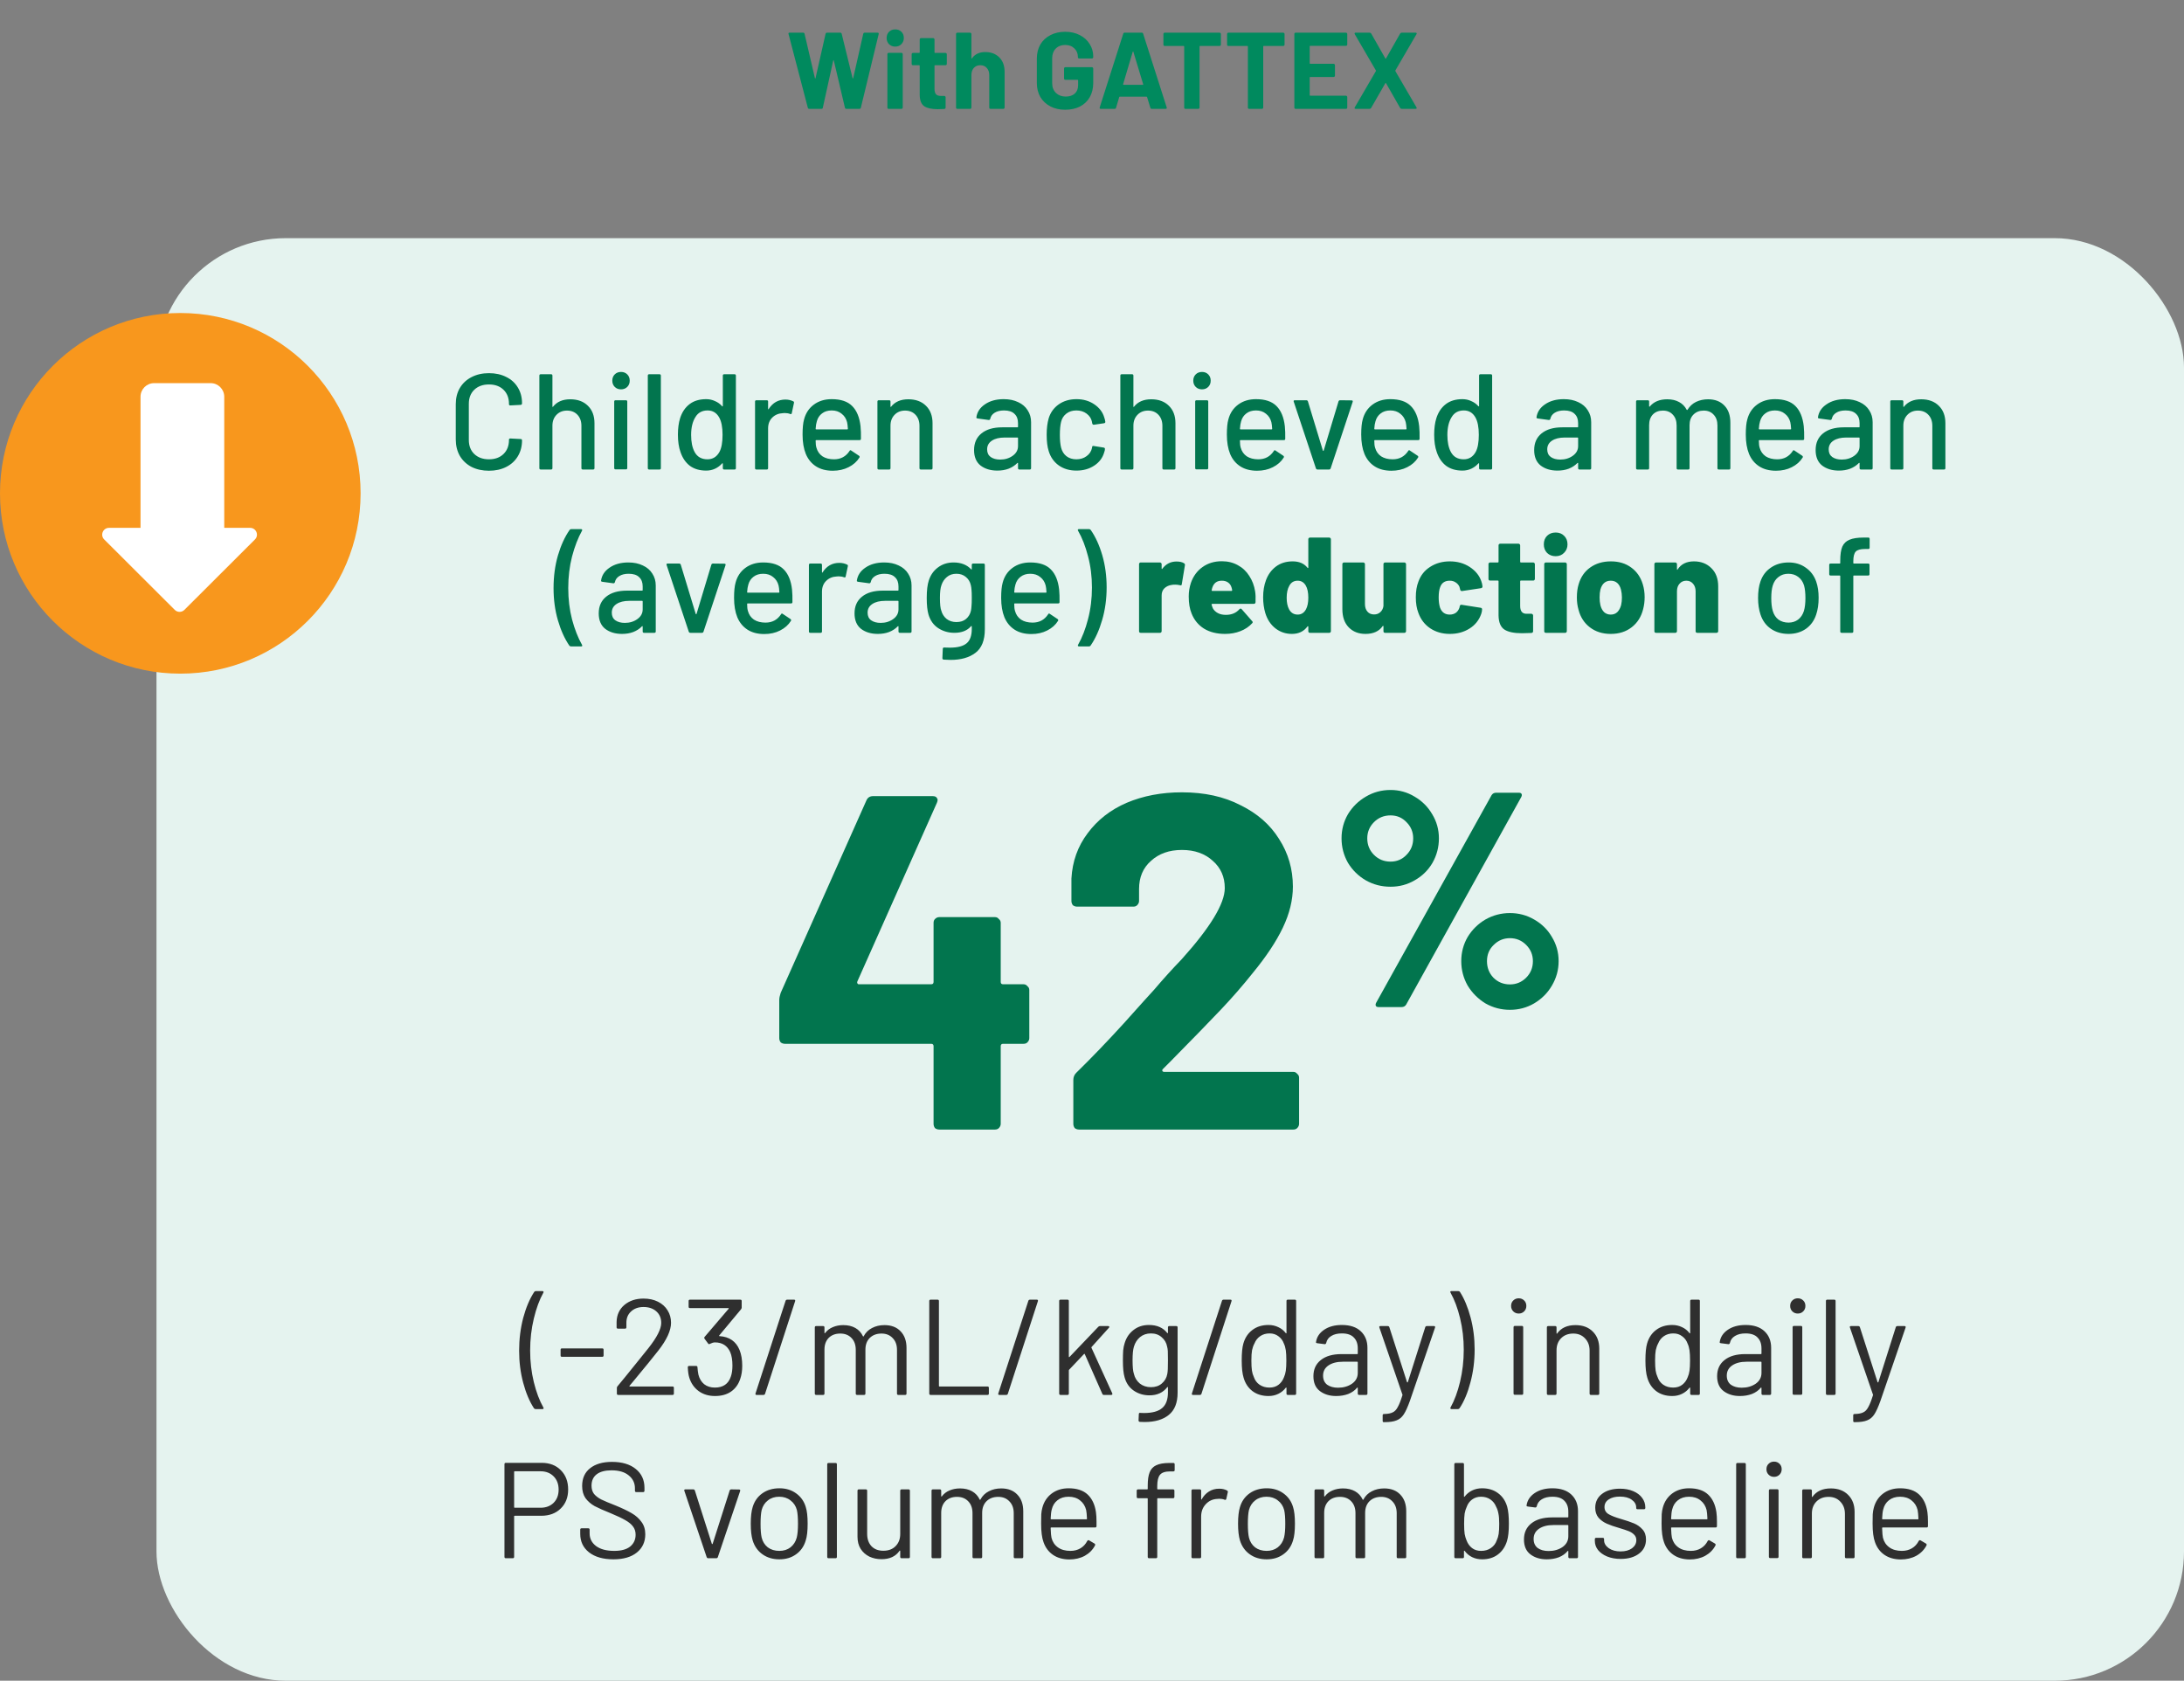 <svg width="321" height="247" viewBox="0 0 321 247" fill="none" xmlns="http://www.w3.org/2000/svg">
<rect x="0" y="0" width="321" height="247" fill="#808080" stroke="none"/>
<path d="M118.956 16C118.839 16 118.764 15.947 118.732 15.84L115.9 5.008L115.884 4.944C115.884 4.848 115.943 4.8 116.06 4.8H118.044C118.151 4.8 118.22 4.853 118.252 4.96L119.772 11.472C119.783 11.515 119.799 11.536 119.82 11.536C119.841 11.536 119.857 11.515 119.868 11.472L121.34 4.976C121.372 4.859 121.441 4.8 121.548 4.8H123.484C123.601 4.8 123.676 4.853 123.708 4.96L125.308 11.472C125.319 11.504 125.335 11.525 125.356 11.536C125.377 11.536 125.393 11.515 125.404 11.472L126.876 4.976C126.908 4.859 126.977 4.8 127.084 4.8H128.972C129.121 4.8 129.18 4.869 129.148 5.008L126.524 15.84C126.492 15.947 126.417 16 126.3 16H124.396C124.289 16 124.22 15.947 124.188 15.84L122.556 8.912C122.545 8.869 122.529 8.848 122.508 8.848C122.487 8.848 122.471 8.869 122.46 8.912L120.94 15.824C120.919 15.941 120.849 16 120.732 16H118.956ZM131.579 6.848C131.217 6.848 130.913 6.731 130.667 6.496C130.433 6.251 130.315 5.947 130.315 5.584C130.315 5.211 130.433 4.907 130.667 4.672C130.902 4.437 131.206 4.32 131.579 4.32C131.953 4.32 132.257 4.437 132.491 4.672C132.726 4.907 132.843 5.211 132.843 5.584C132.843 5.947 132.721 6.251 132.475 6.496C132.241 6.731 131.942 6.848 131.579 6.848ZM130.619 16C130.566 16 130.518 15.984 130.475 15.952C130.443 15.909 130.427 15.861 130.427 15.808V7.952C130.427 7.899 130.443 7.856 130.475 7.824C130.518 7.781 130.566 7.76 130.619 7.76H132.491C132.545 7.76 132.587 7.781 132.619 7.824C132.662 7.856 132.683 7.899 132.683 7.952V15.808C132.683 15.861 132.662 15.909 132.619 15.952C132.587 15.984 132.545 16 132.491 16H130.619ZM139.161 9.392C139.161 9.445 139.14 9.493 139.097 9.536C139.065 9.568 139.023 9.584 138.969 9.584H137.433C137.38 9.584 137.353 9.611 137.353 9.664V13.056C137.353 13.408 137.423 13.669 137.561 13.84C137.711 14.011 137.945 14.096 138.265 14.096H138.793C138.847 14.096 138.889 14.117 138.921 14.16C138.964 14.192 138.985 14.235 138.985 14.288V15.808C138.985 15.925 138.921 15.995 138.793 16.016C138.345 16.037 138.025 16.048 137.833 16.048C136.948 16.048 136.287 15.904 135.849 15.616C135.412 15.317 135.188 14.763 135.177 13.952V9.664C135.177 9.611 135.151 9.584 135.097 9.584H134.185C134.132 9.584 134.084 9.568 134.041 9.536C134.009 9.493 133.993 9.445 133.993 9.392V7.968C133.993 7.915 134.009 7.872 134.041 7.84C134.084 7.797 134.132 7.776 134.185 7.776H135.097C135.151 7.776 135.177 7.749 135.177 7.696V5.792C135.177 5.739 135.193 5.696 135.225 5.664C135.268 5.621 135.316 5.6 135.369 5.6H137.161C137.215 5.6 137.257 5.621 137.289 5.664C137.332 5.696 137.353 5.739 137.353 5.792V7.696C137.353 7.749 137.38 7.776 137.433 7.776H138.969C139.023 7.776 139.065 7.797 139.097 7.84C139.14 7.872 139.161 7.915 139.161 7.968V9.392ZM144.808 7.648C145.661 7.648 146.349 7.909 146.872 8.432C147.394 8.955 147.656 9.664 147.656 10.56V15.808C147.656 15.861 147.634 15.909 147.592 15.952C147.56 15.984 147.517 16 147.464 16H145.592C145.538 16 145.49 15.984 145.448 15.952C145.416 15.909 145.4 15.861 145.4 15.808V11.024C145.4 10.597 145.277 10.251 145.032 9.984C144.797 9.717 144.482 9.584 144.088 9.584C143.693 9.584 143.373 9.717 143.128 9.984C142.893 10.251 142.776 10.597 142.776 11.024V15.808C142.776 15.861 142.754 15.909 142.712 15.952C142.68 15.984 142.637 16 142.584 16H140.712C140.658 16 140.61 15.984 140.568 15.952C140.536 15.909 140.52 15.861 140.52 15.808V4.992C140.52 4.939 140.536 4.896 140.568 4.864C140.61 4.821 140.658 4.8 140.712 4.8H142.584C142.637 4.8 142.68 4.821 142.712 4.864C142.754 4.896 142.776 4.939 142.776 4.992V8.528C142.776 8.56 142.786 8.581 142.808 8.592C142.829 8.603 142.845 8.597 142.856 8.576C143.293 7.957 143.944 7.648 144.808 7.648ZM156.553 16.128C155.731 16.128 155.006 15.963 154.377 15.632C153.747 15.301 153.257 14.843 152.905 14.256C152.563 13.659 152.393 12.971 152.393 12.192V8.608C152.393 7.829 152.563 7.141 152.905 6.544C153.257 5.947 153.747 5.488 154.377 5.168C155.006 4.837 155.731 4.672 156.553 4.672C157.363 4.672 158.078 4.832 158.697 5.152C159.326 5.472 159.811 5.909 160.153 6.464C160.505 7.008 160.681 7.616 160.681 8.288V8.4C160.681 8.453 160.659 8.501 160.617 8.544C160.585 8.576 160.542 8.592 160.489 8.592H158.617C158.563 8.592 158.515 8.576 158.473 8.544C158.441 8.501 158.425 8.453 158.425 8.4V8.352C158.425 7.861 158.254 7.451 157.913 7.12C157.571 6.779 157.118 6.608 156.553 6.608C155.977 6.608 155.513 6.789 155.161 7.152C154.819 7.504 154.649 7.968 154.649 8.544V12.256C154.649 12.832 154.835 13.301 155.209 13.664C155.582 14.016 156.057 14.192 156.633 14.192C157.187 14.192 157.63 14.048 157.961 13.76C158.291 13.461 158.457 13.051 158.457 12.528V11.808C158.457 11.755 158.43 11.728 158.377 11.728H156.585C156.531 11.728 156.483 11.712 156.441 11.68C156.409 11.637 156.393 11.589 156.393 11.536V10.064C156.393 10.011 156.409 9.968 156.441 9.936C156.483 9.893 156.531 9.872 156.585 9.872H160.489C160.542 9.872 160.585 9.893 160.617 9.936C160.659 9.968 160.681 10.011 160.681 10.064V12.176C160.681 12.987 160.51 13.691 160.169 14.288C159.827 14.885 159.342 15.344 158.713 15.664C158.094 15.973 157.374 16.128 156.553 16.128ZM169.284 16C169.177 16 169.108 15.947 169.076 15.84L168.596 14.272C168.574 14.229 168.548 14.208 168.516 14.208H164.58C164.548 14.208 164.521 14.229 164.5 14.272L164.036 15.84C164.004 15.947 163.934 16 163.828 16H161.796C161.732 16 161.684 15.984 161.652 15.952C161.62 15.909 161.614 15.851 161.636 15.776L165.092 4.96C165.124 4.853 165.193 4.8 165.299 4.8H167.812C167.918 4.8 167.988 4.853 168.02 4.96L171.476 15.776C171.486 15.797 171.492 15.824 171.492 15.856C171.492 15.952 171.433 16 171.316 16H169.284ZM165.076 12.368C165.065 12.432 165.086 12.464 165.14 12.464H167.956C168.02 12.464 168.041 12.432 168.02 12.368L166.58 7.616C166.569 7.573 166.553 7.557 166.532 7.568C166.51 7.568 166.494 7.584 166.484 7.616L165.076 12.368ZM179.251 4.8C179.304 4.8 179.347 4.821 179.379 4.864C179.422 4.896 179.443 4.939 179.443 4.992V6.56C179.443 6.613 179.422 6.661 179.379 6.704C179.347 6.736 179.304 6.752 179.251 6.752H176.387C176.334 6.752 176.307 6.779 176.307 6.832V15.808C176.307 15.861 176.286 15.909 176.243 15.952C176.211 15.984 176.168 16 176.115 16H174.243C174.19 16 174.142 15.984 174.099 15.952C174.067 15.909 174.051 15.861 174.051 15.808V6.832C174.051 6.779 174.024 6.752 173.971 6.752H171.187C171.134 6.752 171.086 6.736 171.043 6.704C171.011 6.661 170.995 6.613 170.995 6.56V4.992C170.995 4.939 171.011 4.896 171.043 4.864C171.086 4.821 171.134 4.8 171.187 4.8H179.251ZM188.61 4.8C188.664 4.8 188.706 4.821 188.738 4.864C188.781 4.896 188.802 4.939 188.802 4.992V6.56C188.802 6.613 188.781 6.661 188.738 6.704C188.706 6.736 188.664 6.752 188.61 6.752H185.746C185.693 6.752 185.666 6.779 185.666 6.832V15.808C185.666 15.861 185.645 15.909 185.602 15.952C185.57 15.984 185.528 16 185.474 16H183.602C183.549 16 183.501 15.984 183.458 15.952C183.426 15.909 183.41 15.861 183.41 15.808V6.832C183.41 6.779 183.384 6.752 183.33 6.752H180.546C180.493 6.752 180.445 6.736 180.402 6.704C180.37 6.661 180.354 6.613 180.354 6.56V4.992C180.354 4.939 180.37 4.896 180.402 4.864C180.445 4.821 180.493 4.8 180.546 4.8H188.61ZM198.018 6.544C198.018 6.597 197.996 6.645 197.954 6.688C197.922 6.72 197.879 6.736 197.826 6.736H192.578C192.524 6.736 192.498 6.763 192.498 6.816V9.296C192.498 9.349 192.524 9.376 192.578 9.376H196.018C196.071 9.376 196.114 9.397 196.146 9.44C196.188 9.472 196.21 9.515 196.21 9.568V11.12C196.21 11.173 196.188 11.221 196.146 11.264C196.114 11.296 196.071 11.312 196.018 11.312H192.578C192.524 11.312 192.498 11.339 192.498 11.392V13.984C192.498 14.037 192.524 14.064 192.578 14.064H197.826C197.879 14.064 197.922 14.085 197.954 14.128C197.996 14.16 198.018 14.203 198.018 14.256V15.808C198.018 15.861 197.996 15.909 197.954 15.952C197.922 15.984 197.879 16 197.826 16H190.434C190.38 16 190.332 15.984 190.29 15.952C190.258 15.909 190.242 15.861 190.242 15.808V4.992C190.242 4.939 190.258 4.896 190.29 4.864C190.332 4.821 190.38 4.8 190.434 4.8H197.826C197.879 4.8 197.922 4.821 197.954 4.864C197.996 4.896 198.018 4.939 198.018 4.992V6.544ZM199.265 16C199.191 16 199.137 15.979 199.105 15.936C199.073 15.893 199.079 15.84 199.121 15.776L202.225 10.448C202.247 10.416 202.247 10.384 202.225 10.352L199.121 5.024L199.089 4.928C199.089 4.843 199.148 4.8 199.265 4.8H201.297C201.404 4.8 201.484 4.843 201.537 4.928L203.617 8.592C203.649 8.656 203.681 8.656 203.713 8.592L205.793 4.928C205.847 4.843 205.927 4.8 206.033 4.8H208.049C208.124 4.8 208.177 4.821 208.209 4.864C208.241 4.907 208.236 4.96 208.193 5.024L205.089 10.352C205.079 10.384 205.079 10.416 205.089 10.448L208.193 15.776L208.225 15.872C208.225 15.957 208.167 16 208.049 16H206.033C205.927 16 205.847 15.957 205.793 15.872L203.713 12.224C203.681 12.16 203.649 12.16 203.617 12.224L201.521 15.872C201.468 15.957 201.388 16 201.281 16H199.265Z" fill="#008A5E"/>
<rect x="23" y="35" width="298" height="212" rx="19" fill="#E5F3EF"/>
<path d="M71.867 69.18C70.907 69.18 70.053 68.993 69.307 68.62C68.573 68.233 68 67.693 67.587 67C67.187 66.293 66.987 65.487 66.987 64.58V59.4C66.987 58.493 67.187 57.7 67.587 57.02C68 56.327 68.573 55.793 69.307 55.42C70.053 55.033 70.907 54.84 71.867 54.84C72.827 54.84 73.673 55.027 74.407 55.4C75.14 55.76 75.707 56.273 76.107 56.94C76.52 57.607 76.727 58.38 76.727 59.26V59.28C76.727 59.347 76.707 59.4 76.667 59.44C76.627 59.48 76.58 59.5 76.527 59.5L75.007 59.58C74.873 59.58 74.807 59.52 74.807 59.4V59.34C74.807 58.487 74.54 57.8 74.007 57.28C73.473 56.76 72.76 56.5 71.867 56.5C70.973 56.5 70.253 56.76 69.707 57.28C69.173 57.8 68.907 58.487 68.907 59.34V64.66C68.907 65.513 69.173 66.2 69.707 66.72C70.253 67.24 70.973 67.5 71.867 67.5C72.76 67.5 73.473 67.24 74.007 66.72C74.54 66.2 74.807 65.513 74.807 64.66V64.62C74.807 64.5 74.873 64.44 75.007 64.44L76.527 64.52C76.66 64.52 76.727 64.587 76.727 64.72C76.727 65.6 76.52 66.38 76.107 67.06C75.707 67.727 75.14 68.247 74.407 68.62C73.673 68.993 72.827 69.18 71.867 69.18ZM83.815 58.68C84.908 58.68 85.775 59 86.415 59.64C87.055 60.267 87.375 61.12 87.375 62.2V68.8C87.375 68.933 87.308 69 87.175 69H85.655C85.522 69 85.455 68.933 85.455 68.8V62.58C85.455 61.913 85.262 61.373 84.875 60.96C84.488 60.547 83.975 60.34 83.335 60.34C82.708 60.34 82.195 60.547 81.795 60.96C81.395 61.373 81.195 61.907 81.195 62.56V68.8C81.195 68.933 81.128 69 80.995 69H79.475C79.342 69 79.275 68.933 79.275 68.8V55.2C79.275 55.067 79.342 55 79.475 55H80.995C81.128 55 81.195 55.067 81.195 55.2V59.74C81.195 59.767 81.202 59.787 81.215 59.8C81.242 59.813 81.262 59.807 81.275 59.78C81.848 59.047 82.695 58.68 83.815 58.68ZM91.275 57.22C90.901 57.22 90.595 57.1 90.355 56.86C90.115 56.62 89.995 56.313 89.995 55.94C89.995 55.567 90.115 55.26 90.355 55.02C90.595 54.78 90.901 54.66 91.275 54.66C91.648 54.66 91.955 54.78 92.195 55.02C92.435 55.26 92.555 55.567 92.555 55.94C92.555 56.313 92.435 56.62 92.195 56.86C91.955 57.1 91.648 57.22 91.275 57.22ZM90.475 68.98C90.341 68.98 90.275 68.913 90.275 68.78V59.02C90.275 58.887 90.341 58.82 90.475 58.82H91.995C92.128 58.82 92.195 58.887 92.195 59.02V68.78C92.195 68.913 92.128 68.98 91.995 68.98H90.475ZM95.412 69C95.279 69 95.213 68.933 95.213 68.8V55.2C95.213 55.067 95.279 55 95.412 55H96.933C97.066 55 97.132 55.067 97.132 55.2V68.8C97.132 68.933 97.066 69 96.933 69H95.412ZM106.24 55.2C106.24 55.067 106.306 55 106.44 55H107.96C108.093 55 108.16 55.067 108.16 55.2V68.8C108.16 68.933 108.093 69 107.96 69H106.44C106.306 69 106.24 68.933 106.24 68.8V68.14C106.24 68.113 106.226 68.093 106.2 68.08C106.186 68.067 106.166 68.073 106.14 68.1C105.846 68.433 105.5 68.693 105.1 68.88C104.7 69.067 104.266 69.16 103.8 69.16C102.84 69.16 102.04 68.927 101.4 68.46C100.773 67.98 100.313 67.307 100.02 66.44C99.766 65.733 99.639 64.88 99.639 63.88C99.639 62.947 99.746 62.14 99.96 61.46C100.24 60.58 100.7 59.893 101.34 59.4C101.98 58.907 102.8 58.66 103.8 58.66C104.253 58.66 104.68 58.753 105.08 58.94C105.493 59.113 105.846 59.367 106.14 59.7C106.166 59.727 106.186 59.733 106.2 59.72C106.226 59.707 106.24 59.687 106.24 59.66V55.2ZM105.74 66.42C106.046 65.86 106.2 65.02 106.2 63.9C106.2 62.78 106.033 61.927 105.7 61.34C105.313 60.66 104.746 60.32 104 60.32C103.2 60.32 102.606 60.64 102.22 61.28C101.793 61.947 101.58 62.827 101.58 63.92C101.58 64.947 101.746 65.773 102.08 66.4C102.466 67.133 103.1 67.5 103.98 67.5C104.753 67.5 105.34 67.14 105.74 66.42ZM115.434 58.72C115.861 58.72 116.248 58.807 116.594 58.98C116.688 59.02 116.721 59.1 116.694 59.22L116.374 60.72C116.361 60.84 116.281 60.88 116.134 60.84C115.908 60.747 115.641 60.7 115.334 60.7L115.054 60.72C114.428 60.747 113.908 60.967 113.494 61.38C113.094 61.78 112.894 62.307 112.894 62.96V68.8C112.894 68.933 112.828 69 112.694 69H111.174C111.041 69 110.974 68.933 110.974 68.8V59.02C110.974 58.887 111.041 58.82 111.174 58.82H112.694C112.828 58.82 112.894 58.887 112.894 59.02V60.08C112.894 60.12 112.901 60.147 112.914 60.16C112.941 60.16 112.961 60.147 112.974 60.12C113.574 59.187 114.394 58.72 115.434 58.72ZM126.48 62.64C126.533 63.187 126.553 63.8 126.54 64.48C126.54 64.613 126.473 64.68 126.34 64.68H119.96C119.907 64.68 119.88 64.707 119.88 64.76C119.88 65.213 119.92 65.56 120 65.8C120.147 66.333 120.44 66.753 120.88 67.06C121.333 67.353 121.9 67.5 122.58 67.5C123.567 67.5 124.327 67.093 124.86 66.28C124.927 66.147 125.013 66.127 125.12 66.22L126.26 66.98C126.353 67.06 126.373 67.147 126.32 67.24C125.947 67.84 125.413 68.313 124.72 68.66C124.04 69.007 123.267 69.18 122.4 69.18C121.427 69.18 120.607 68.967 119.94 68.54C119.273 68.113 118.773 67.507 118.44 66.72C118.12 65.933 117.96 64.98 117.96 63.86C117.96 62.887 118.033 62.147 118.18 61.64C118.42 60.72 118.9 59.993 119.62 59.46C120.34 58.927 121.213 58.66 122.24 58.66C123.587 58.66 124.593 59 125.26 59.68C125.927 60.347 126.333 61.333 126.48 62.64ZM122.24 60.32C121.667 60.32 121.193 60.467 120.82 60.76C120.447 61.04 120.193 61.42 120.06 61.9C119.967 62.193 119.907 62.567 119.88 63.02C119.88 63.073 119.907 63.1 119.96 63.1H124.54C124.593 63.1 124.62 63.073 124.62 63.02C124.593 62.58 124.553 62.253 124.5 62.04C124.367 61.52 124.1 61.107 123.7 60.8C123.313 60.48 122.827 60.32 122.24 60.32ZM133.503 58.68C134.596 58.68 135.463 59 136.103 59.64C136.743 60.267 137.063 61.12 137.063 62.2V68.8C137.063 68.933 136.996 69 136.863 69H135.343C135.209 69 135.143 68.933 135.143 68.8V62.58C135.143 61.913 134.949 61.373 134.563 60.96C134.176 60.547 133.663 60.34 133.023 60.34C132.396 60.34 131.883 60.547 131.483 60.96C131.083 61.373 130.883 61.907 130.883 62.56V68.8C130.883 68.933 130.816 69 130.683 69H129.163C129.029 69 128.963 68.933 128.963 68.8V59.02C128.963 58.887 129.029 58.82 129.163 58.82H130.683C130.816 58.82 130.883 58.887 130.883 59.02V59.74C130.883 59.767 130.889 59.787 130.903 59.8C130.929 59.813 130.949 59.807 130.963 59.78C131.536 59.047 132.383 58.68 133.503 58.68ZM147.526 58.66C148.34 58.66 149.046 58.807 149.646 59.1C150.26 59.38 150.726 59.78 151.046 60.3C151.38 60.807 151.546 61.387 151.546 62.04V68.8C151.546 68.933 151.48 69 151.346 69H149.826C149.693 69 149.626 68.933 149.626 68.8V68.08C149.626 68.013 149.593 68 149.526 68.04C149.18 68.4 148.753 68.68 148.246 68.88C147.753 69.067 147.2 69.16 146.586 69.16C145.6 69.16 144.78 68.913 144.126 68.42C143.486 67.913 143.166 67.153 143.166 66.14C143.166 65.1 143.526 64.287 144.246 63.7C144.98 63.1 146 62.8 147.306 62.8H149.546C149.6 62.8 149.626 62.773 149.626 62.72V62.18C149.626 61.593 149.453 61.14 149.106 60.82C148.773 60.487 148.26 60.32 147.566 60.32C147.006 60.32 146.546 60.433 146.186 60.66C145.84 60.873 145.626 61.167 145.546 61.54C145.506 61.673 145.426 61.733 145.306 61.72L143.686 61.5C143.553 61.473 143.493 61.42 143.506 61.34C143.613 60.553 144.033 59.913 144.766 59.42C145.5 58.913 146.42 58.66 147.526 58.66ZM147.006 67.54C147.713 67.54 148.326 67.353 148.846 66.98C149.366 66.607 149.626 66.133 149.626 65.56V64.38C149.626 64.327 149.6 64.3 149.546 64.3H147.666C146.88 64.3 146.253 64.453 145.786 64.76C145.32 65.067 145.086 65.493 145.086 66.04C145.086 66.533 145.26 66.907 145.606 67.16C145.966 67.413 146.433 67.54 147.006 67.54ZM158.218 69.16C157.205 69.16 156.338 68.907 155.618 68.4C154.898 67.88 154.405 67.18 154.138 66.3C153.938 65.687 153.838 64.88 153.838 63.88C153.838 62.96 153.938 62.153 154.138 61.46C154.405 60.607 154.898 59.927 155.618 59.42C156.352 58.913 157.218 58.66 158.218 58.66C159.218 58.66 160.092 58.913 160.838 59.42C161.585 59.927 162.072 60.567 162.298 61.34C162.378 61.553 162.432 61.773 162.458 62C162.458 62.107 162.398 62.173 162.278 62.2L160.778 62.42H160.738C160.645 62.42 160.578 62.36 160.538 62.24L160.478 61.92C160.372 61.467 160.112 61.087 159.698 60.78C159.285 60.473 158.785 60.32 158.198 60.32C157.625 60.32 157.138 60.473 156.738 60.78C156.338 61.087 156.078 61.493 155.958 62C155.838 62.48 155.778 63.113 155.778 63.9C155.778 64.673 155.838 65.3 155.958 65.78C156.092 66.313 156.352 66.733 156.738 67.04C157.138 67.347 157.625 67.5 158.198 67.5C158.785 67.5 159.285 67.347 159.698 67.04C160.125 66.733 160.392 66.333 160.498 65.84C160.512 65.827 160.512 65.813 160.498 65.8C160.498 65.773 160.505 65.753 160.518 65.74V65.66C160.558 65.553 160.632 65.513 160.738 65.54L162.238 65.78C162.345 65.807 162.398 65.86 162.398 65.94V66.02C162.398 66.14 162.365 66.287 162.298 66.46C162.072 67.273 161.585 67.927 160.838 68.42C160.092 68.913 159.218 69.16 158.218 69.16ZM169.206 58.68C170.299 58.68 171.166 59 171.806 59.64C172.446 60.267 172.766 61.12 172.766 62.2V68.8C172.766 68.933 172.699 69 172.566 69H171.046C170.912 69 170.846 68.933 170.846 68.8V62.58C170.846 61.913 170.652 61.373 170.266 60.96C169.879 60.547 169.366 60.34 168.726 60.34C168.099 60.34 167.586 60.547 167.186 60.96C166.786 61.373 166.586 61.907 166.586 62.56V68.8C166.586 68.933 166.519 69 166.386 69H164.866C164.732 69 164.666 68.933 164.666 68.8V55.2C164.666 55.067 164.732 55 164.866 55H166.386C166.519 55 166.586 55.067 166.586 55.2V59.74C166.586 59.767 166.592 59.787 166.606 59.8C166.632 59.813 166.652 59.807 166.666 59.78C167.239 59.047 168.086 58.68 169.206 58.68ZM176.665 57.22C176.292 57.22 175.985 57.1 175.745 56.86C175.505 56.62 175.385 56.313 175.385 55.94C175.385 55.567 175.505 55.26 175.745 55.02C175.985 54.78 176.292 54.66 176.665 54.66C177.039 54.66 177.345 54.78 177.585 55.02C177.825 55.26 177.945 55.567 177.945 55.94C177.945 56.313 177.825 56.62 177.585 56.86C177.345 57.1 177.039 57.22 176.665 57.22ZM175.865 68.98C175.732 68.98 175.665 68.913 175.665 68.78V59.02C175.665 58.887 175.732 58.82 175.865 58.82H177.385C177.519 58.82 177.585 58.887 177.585 59.02V68.78C177.585 68.913 177.519 68.98 177.385 68.98H175.865ZM188.843 62.64C188.896 63.187 188.916 63.8 188.903 64.48C188.903 64.613 188.836 64.68 188.703 64.68H182.323C182.27 64.68 182.243 64.707 182.243 64.76C182.243 65.213 182.283 65.56 182.363 65.8C182.51 66.333 182.803 66.753 183.243 67.06C183.696 67.353 184.263 67.5 184.943 67.5C185.93 67.5 186.69 67.093 187.223 66.28C187.29 66.147 187.376 66.127 187.483 66.22L188.623 66.98C188.716 67.06 188.736 67.147 188.683 67.24C188.31 67.84 187.776 68.313 187.083 68.66C186.403 69.007 185.63 69.18 184.763 69.18C183.79 69.18 182.97 68.967 182.303 68.54C181.636 68.113 181.136 67.507 180.803 66.72C180.483 65.933 180.323 64.98 180.323 63.86C180.323 62.887 180.396 62.147 180.543 61.64C180.783 60.72 181.263 59.993 181.983 59.46C182.703 58.927 183.576 58.66 184.603 58.66C185.95 58.66 186.956 59 187.623 59.68C188.29 60.347 188.696 61.333 188.843 62.64ZM184.603 60.32C184.03 60.32 183.556 60.467 183.183 60.76C182.81 61.04 182.556 61.42 182.423 61.9C182.33 62.193 182.27 62.567 182.243 63.02C182.243 63.073 182.27 63.1 182.323 63.1H186.903C186.956 63.1 186.983 63.073 186.983 63.02C186.956 62.58 186.916 62.253 186.863 62.04C186.73 61.52 186.463 61.107 186.063 60.8C185.676 60.48 185.19 60.32 184.603 60.32ZM193.654 69C193.534 69 193.454 68.947 193.414 68.84L190.154 59.04L190.134 58.96C190.134 58.867 190.194 58.82 190.314 58.82H191.994C192.114 58.82 192.194 58.873 192.234 58.98L194.434 66.22C194.448 66.247 194.468 66.26 194.494 66.26C194.521 66.26 194.541 66.247 194.554 66.22L196.734 58.98C196.774 58.873 196.854 58.82 196.974 58.82L198.654 58.84C198.801 58.84 198.854 58.913 198.814 59.06L195.574 68.84C195.534 68.947 195.454 69 195.334 69H193.654ZM208.589 62.64C208.643 63.187 208.663 63.8 208.649 64.48C208.649 64.613 208.583 64.68 208.449 64.68H202.069C202.016 64.68 201.989 64.707 201.989 64.76C201.989 65.213 202.029 65.56 202.109 65.8C202.256 66.333 202.549 66.753 202.989 67.06C203.443 67.353 204.009 67.5 204.689 67.5C205.676 67.5 206.436 67.093 206.969 66.28C207.036 66.147 207.123 66.127 207.229 66.22L208.369 66.98C208.463 67.06 208.483 67.147 208.429 67.24C208.056 67.84 207.523 68.313 206.829 68.66C206.149 69.007 205.376 69.18 204.509 69.18C203.536 69.18 202.716 68.967 202.049 68.54C201.383 68.113 200.883 67.507 200.549 66.72C200.229 65.933 200.069 64.98 200.069 63.86C200.069 62.887 200.143 62.147 200.289 61.64C200.529 60.72 201.009 59.993 201.729 59.46C202.449 58.927 203.323 58.66 204.349 58.66C205.696 58.66 206.703 59 207.369 59.68C208.036 60.347 208.443 61.333 208.589 62.64ZM204.349 60.32C203.776 60.32 203.303 60.467 202.929 60.76C202.556 61.04 202.303 61.42 202.169 61.9C202.076 62.193 202.016 62.567 201.989 63.02C201.989 63.073 202.016 63.1 202.069 63.1H206.649C206.703 63.1 206.729 63.073 206.729 63.02C206.703 62.58 206.663 62.253 206.609 62.04C206.476 61.52 206.209 61.107 205.809 60.8C205.423 60.48 204.936 60.32 204.349 60.32ZM217.392 55.2C217.392 55.067 217.459 55 217.592 55H219.112C219.245 55 219.312 55.067 219.312 55.2V68.8C219.312 68.933 219.245 69 219.112 69H217.592C217.459 69 217.392 68.933 217.392 68.8V68.14C217.392 68.113 217.379 68.093 217.352 68.08C217.339 68.067 217.319 68.073 217.292 68.1C216.999 68.433 216.652 68.693 216.252 68.88C215.852 69.067 215.419 69.16 214.952 69.16C213.992 69.16 213.192 68.927 212.552 68.46C211.925 67.98 211.465 67.307 211.172 66.44C210.919 65.733 210.792 64.88 210.792 63.88C210.792 62.947 210.899 62.14 211.112 61.46C211.392 60.58 211.852 59.893 212.492 59.4C213.132 58.907 213.952 58.66 214.952 58.66C215.405 58.66 215.832 58.753 216.232 58.94C216.645 59.113 216.999 59.367 217.292 59.7C217.319 59.727 217.339 59.733 217.352 59.72C217.379 59.707 217.392 59.687 217.392 59.66V55.2ZM216.892 66.42C217.199 65.86 217.352 65.02 217.352 63.9C217.352 62.78 217.185 61.927 216.852 61.34C216.465 60.66 215.899 60.32 215.152 60.32C214.352 60.32 213.759 60.64 213.372 61.28C212.945 61.947 212.732 62.827 212.732 63.92C212.732 64.947 212.899 65.773 213.232 66.4C213.619 67.133 214.252 67.5 215.132 67.5C215.905 67.5 216.492 67.14 216.892 66.42ZM229.85 58.66C230.664 58.66 231.37 58.807 231.97 59.1C232.584 59.38 233.05 59.78 233.37 60.3C233.704 60.807 233.87 61.387 233.87 62.04V68.8C233.87 68.933 233.804 69 233.67 69H232.15C232.017 69 231.95 68.933 231.95 68.8V68.08C231.95 68.013 231.917 68 231.85 68.04C231.504 68.4 231.077 68.68 230.57 68.88C230.077 69.067 229.524 69.16 228.91 69.16C227.924 69.16 227.104 68.913 226.45 68.42C225.81 67.913 225.49 67.153 225.49 66.14C225.49 65.1 225.85 64.287 226.57 63.7C227.304 63.1 228.324 62.8 229.63 62.8H231.87C231.924 62.8 231.95 62.773 231.95 62.72V62.18C231.95 61.593 231.777 61.14 231.43 60.82C231.097 60.487 230.584 60.32 229.89 60.32C229.33 60.32 228.87 60.433 228.51 60.66C228.164 60.873 227.95 61.167 227.87 61.54C227.83 61.673 227.75 61.733 227.63 61.72L226.01 61.5C225.877 61.473 225.817 61.42 225.83 61.34C225.937 60.553 226.357 59.913 227.09 59.42C227.824 58.913 228.744 58.66 229.85 58.66ZM229.33 67.54C230.037 67.54 230.65 67.353 231.17 66.98C231.69 66.607 231.95 66.133 231.95 65.56V64.38C231.95 64.327 231.924 64.3 231.87 64.3H229.99C229.204 64.3 228.577 64.453 228.11 64.76C227.644 65.067 227.41 65.493 227.41 66.04C227.41 66.533 227.584 66.907 227.93 67.16C228.29 67.413 228.757 67.54 229.33 67.54ZM251.046 58.68C252.06 58.68 252.86 58.987 253.446 59.6C254.033 60.2 254.326 61.04 254.326 62.12V68.8C254.326 68.933 254.26 69 254.126 69H252.626C252.493 69 252.426 68.933 252.426 68.8V62.52C252.426 61.853 252.24 61.327 251.866 60.94C251.506 60.54 251.02 60.34 250.406 60.34C249.793 60.34 249.293 60.533 248.906 60.92C248.52 61.307 248.326 61.827 248.326 62.48V68.8C248.326 68.933 248.26 69 248.126 69H246.626C246.493 69 246.426 68.933 246.426 68.8V62.52C246.426 61.853 246.24 61.327 245.866 60.94C245.506 60.54 245.02 60.34 244.406 60.34C243.793 60.34 243.3 60.533 242.926 60.92C242.566 61.307 242.386 61.827 242.386 62.48V68.8C242.386 68.933 242.32 69 242.186 69H240.666C240.533 69 240.466 68.933 240.466 68.8V59.02C240.466 58.887 240.533 58.82 240.666 58.82H242.186C242.32 58.82 242.386 58.887 242.386 59.02V59.7C242.386 59.727 242.393 59.747 242.406 59.76C242.433 59.773 242.46 59.767 242.486 59.74C243.073 59.033 243.926 58.68 245.046 58.68C245.726 58.68 246.306 58.813 246.786 59.08C247.266 59.333 247.64 59.713 247.906 60.22C247.946 60.273 247.986 60.273 248.026 60.22C248.346 59.7 248.766 59.313 249.286 59.06C249.82 58.807 250.406 58.68 251.046 58.68ZM265.113 62.64C265.166 63.187 265.186 63.8 265.173 64.48C265.173 64.613 265.106 64.68 264.973 64.68H258.593C258.539 64.68 258.513 64.707 258.513 64.76C258.513 65.213 258.553 65.56 258.633 65.8C258.779 66.333 259.073 66.753 259.513 67.06C259.966 67.353 260.533 67.5 261.213 67.5C262.199 67.5 262.959 67.093 263.493 66.28C263.559 66.147 263.646 66.127 263.753 66.22L264.893 66.98C264.986 67.06 265.006 67.147 264.953 67.24C264.579 67.84 264.046 68.313 263.353 68.66C262.673 69.007 261.899 69.18 261.033 69.18C260.059 69.18 259.239 68.967 258.573 68.54C257.906 68.113 257.406 67.507 257.073 66.72C256.753 65.933 256.593 64.98 256.593 63.86C256.593 62.887 256.666 62.147 256.813 61.64C257.053 60.72 257.533 59.993 258.253 59.46C258.973 58.927 259.846 58.66 260.873 58.66C262.219 58.66 263.226 59 263.893 59.68C264.559 60.347 264.966 61.333 265.113 62.64ZM260.873 60.32C260.299 60.32 259.826 60.467 259.453 60.76C259.079 61.04 258.826 61.42 258.693 61.9C258.599 62.193 258.539 62.567 258.513 63.02C258.513 63.073 258.539 63.1 258.593 63.1H263.173C263.226 63.1 263.253 63.073 263.253 63.02C263.226 62.58 263.186 62.253 263.133 62.04C262.999 61.52 262.733 61.107 262.333 60.8C261.946 60.48 261.459 60.32 260.873 60.32ZM271.218 58.66C272.031 58.66 272.738 58.807 273.338 59.1C273.951 59.38 274.418 59.78 274.738 60.3C275.071 60.807 275.238 61.387 275.238 62.04V68.8C275.238 68.933 275.171 69 275.038 69H273.518C273.384 69 273.318 68.933 273.318 68.8V68.08C273.318 68.013 273.284 68 273.218 68.04C272.871 68.4 272.444 68.68 271.938 68.88C271.444 69.067 270.891 69.16 270.278 69.16C269.291 69.16 268.471 68.913 267.818 68.42C267.178 67.913 266.858 67.153 266.858 66.14C266.858 65.1 267.218 64.287 267.938 63.7C268.671 63.1 269.691 62.8 270.998 62.8H273.238C273.291 62.8 273.318 62.773 273.318 62.72V62.18C273.318 61.593 273.144 61.14 272.798 60.82C272.464 60.487 271.951 60.32 271.258 60.32C270.698 60.32 270.238 60.433 269.878 60.66C269.531 60.873 269.318 61.167 269.238 61.54C269.198 61.673 269.118 61.733 268.998 61.72L267.378 61.5C267.244 61.473 267.184 61.42 267.198 61.34C267.304 60.553 267.724 59.913 268.458 59.42C269.191 58.913 270.111 58.66 271.218 58.66ZM270.698 67.54C271.404 67.54 272.018 67.353 272.538 66.98C273.058 66.607 273.318 66.133 273.318 65.56V64.38C273.318 64.327 273.291 64.3 273.238 64.3H271.358C270.571 64.3 269.944 64.453 269.478 64.76C269.011 65.067 268.778 65.493 268.778 66.04C268.778 66.533 268.951 66.907 269.298 67.16C269.658 67.413 270.124 67.54 270.698 67.54ZM282.37 58.68C283.463 58.68 284.33 59 284.97 59.64C285.61 60.267 285.93 61.12 285.93 62.2V68.8C285.93 68.933 285.863 69 285.73 69H284.21C284.076 69 284.01 68.933 284.01 68.8V62.58C284.01 61.913 283.816 61.373 283.43 60.96C283.043 60.547 282.53 60.34 281.89 60.34C281.263 60.34 280.75 60.547 280.35 60.96C279.95 61.373 279.75 61.907 279.75 62.56V68.8C279.75 68.933 279.683 69 279.55 69H278.03C277.896 69 277.83 68.933 277.83 68.8V59.02C277.83 58.887 277.896 58.82 278.03 58.82H279.55C279.683 58.82 279.75 58.887 279.75 59.02V59.74C279.75 59.767 279.756 59.787 279.77 59.8C279.796 59.813 279.816 59.807 279.83 59.78C280.403 59.047 281.25 58.68 282.37 58.68ZM83.92 95C83.827 95 83.747 94.96 83.68 94.88C82.987 93.867 82.427 92.627 82 91.16C81.573 89.693 81.36 88.12 81.36 86.44C81.36 84.72 81.573 83.12 82 81.64C82.44 80.147 83.013 78.893 83.72 77.88C83.773 77.8 83.853 77.76 83.96 77.76H85.4C85.48 77.76 85.533 77.787 85.56 77.84C85.587 77.88 85.58 77.933 85.54 78C84.953 79.053 84.467 80.313 84.08 81.78C83.707 83.233 83.52 84.78 83.52 86.42C83.52 88.06 83.707 89.6 84.08 91.04C84.467 92.48 84.953 93.72 85.54 94.76C85.567 94.813 85.58 94.853 85.58 94.88C85.58 94.96 85.52 95 85.4 95H83.92ZM92.36 82.66C93.174 82.66 93.88 82.807 94.48 83.1C95.094 83.38 95.56 83.78 95.88 84.3C96.214 84.807 96.38 85.387 96.38 86.04V92.8C96.38 92.933 96.314 93 96.18 93H94.66C94.527 93 94.46 92.933 94.46 92.8V92.08C94.46 92.013 94.427 92 94.36 92.04C94.014 92.4 93.587 92.68 93.08 92.88C92.587 93.067 92.034 93.16 91.42 93.16C90.434 93.16 89.614 92.913 88.96 92.42C88.32 91.913 88 91.153 88 90.14C88 89.1 88.36 88.287 89.08 87.7C89.814 87.1 90.834 86.8 92.14 86.8H94.38C94.434 86.8 94.46 86.773 94.46 86.72V86.18C94.46 85.593 94.287 85.14 93.94 84.82C93.607 84.487 93.094 84.32 92.4 84.32C91.84 84.32 91.38 84.433 91.02 84.66C90.674 84.873 90.46 85.167 90.38 85.54C90.34 85.673 90.26 85.733 90.14 85.72L88.52 85.5C88.387 85.473 88.327 85.42 88.34 85.34C88.447 84.553 88.867 83.913 89.6 83.42C90.334 82.913 91.254 82.66 92.36 82.66ZM91.84 91.54C92.547 91.54 93.16 91.353 93.68 90.98C94.2 90.607 94.46 90.133 94.46 89.56V88.38C94.46 88.327 94.434 88.3 94.38 88.3H92.5C91.714 88.3 91.087 88.453 90.62 88.76C90.154 89.067 89.92 89.493 89.92 90.04C89.92 90.533 90.094 90.907 90.44 91.16C90.8 91.413 91.267 91.54 91.84 91.54ZM101.476 93C101.356 93 101.276 92.947 101.236 92.84L97.977 83.04L97.957 82.96C97.957 82.867 98.016 82.82 98.136 82.82H99.817C99.936 82.82 100.016 82.873 100.056 82.98L102.256 90.22C102.27 90.247 102.29 90.26 102.316 90.26C102.343 90.26 102.363 90.247 102.376 90.22L104.556 82.98C104.596 82.873 104.676 82.82 104.796 82.82L106.476 82.84C106.623 82.84 106.676 82.913 106.636 83.06L103.396 92.84C103.356 92.947 103.276 93 103.156 93H101.476ZM116.411 86.64C116.465 87.187 116.485 87.8 116.471 88.48C116.471 88.613 116.405 88.68 116.271 88.68H109.891C109.838 88.68 109.811 88.707 109.811 88.76C109.811 89.213 109.851 89.56 109.931 89.8C110.078 90.333 110.371 90.753 110.811 91.06C111.265 91.353 111.831 91.5 112.511 91.5C113.498 91.5 114.258 91.093 114.791 90.28C114.858 90.147 114.945 90.127 115.051 90.22L116.191 90.98C116.285 91.06 116.305 91.147 116.251 91.24C115.878 91.84 115.345 92.313 114.651 92.66C113.971 93.007 113.198 93.18 112.331 93.18C111.358 93.18 110.538 92.967 109.871 92.54C109.205 92.113 108.705 91.507 108.371 90.72C108.051 89.933 107.891 88.98 107.891 87.86C107.891 86.887 107.965 86.147 108.111 85.64C108.351 84.72 108.831 83.993 109.551 83.46C110.271 82.927 111.145 82.66 112.171 82.66C113.518 82.66 114.525 83 115.191 83.68C115.858 84.347 116.265 85.333 116.411 86.64ZM112.171 84.32C111.598 84.32 111.125 84.467 110.751 84.76C110.378 85.04 110.125 85.42 109.991 85.9C109.898 86.193 109.838 86.567 109.811 87.02C109.811 87.073 109.838 87.1 109.891 87.1H114.471C114.525 87.1 114.551 87.073 114.551 87.02C114.525 86.58 114.485 86.253 114.431 86.04C114.298 85.52 114.031 85.107 113.631 84.8C113.245 84.48 112.758 84.32 112.171 84.32ZM123.354 82.72C123.781 82.72 124.167 82.807 124.514 82.98C124.607 83.02 124.641 83.1 124.614 83.22L124.294 84.72C124.281 84.84 124.201 84.88 124.054 84.84C123.827 84.747 123.561 84.7 123.254 84.7L122.974 84.72C122.347 84.747 121.827 84.967 121.414 85.38C121.014 85.78 120.814 86.307 120.814 86.96V92.8C120.814 92.933 120.747 93 120.614 93H119.094C118.961 93 118.894 92.933 118.894 92.8V83.02C118.894 82.887 118.961 82.82 119.094 82.82H120.614C120.747 82.82 120.814 82.887 120.814 83.02V84.08C120.814 84.12 120.821 84.147 120.834 84.16C120.861 84.16 120.881 84.147 120.894 84.12C121.494 83.187 122.314 82.72 123.354 82.72ZM129.958 82.66C130.771 82.66 131.478 82.807 132.078 83.1C132.691 83.38 133.158 83.78 133.478 84.3C133.811 84.807 133.978 85.387 133.978 86.04V92.8C133.978 92.933 133.911 93 133.778 93H132.258C132.125 93 132.058 92.933 132.058 92.8V92.08C132.058 92.013 132.025 92 131.958 92.04C131.611 92.4 131.185 92.68 130.678 92.88C130.185 93.067 129.631 93.16 129.018 93.16C128.031 93.16 127.211 92.913 126.558 92.42C125.918 91.913 125.598 91.153 125.598 90.14C125.598 89.1 125.958 88.287 126.678 87.7C127.411 87.1 128.431 86.8 129.738 86.8H131.978C132.031 86.8 132.058 86.773 132.058 86.72V86.18C132.058 85.593 131.885 85.14 131.538 84.82C131.205 84.487 130.691 84.32 129.998 84.32C129.438 84.32 128.978 84.433 128.618 84.66C128.271 84.873 128.058 85.167 127.978 85.54C127.938 85.673 127.858 85.733 127.738 85.72L126.118 85.5C125.985 85.473 125.925 85.42 125.938 85.34C126.045 84.553 126.465 83.913 127.198 83.42C127.931 82.913 128.851 82.66 129.958 82.66ZM129.438 91.54C130.145 91.54 130.758 91.353 131.278 90.98C131.798 90.607 132.058 90.133 132.058 89.56V88.38C132.058 88.327 132.031 88.3 131.978 88.3H130.098C129.311 88.3 128.685 88.453 128.218 88.76C127.751 89.067 127.518 89.493 127.518 90.04C127.518 90.533 127.691 90.907 128.038 91.16C128.398 91.413 128.865 91.54 129.438 91.54ZM142.83 83.02C142.83 82.887 142.897 82.82 143.03 82.82H144.55C144.683 82.82 144.75 82.887 144.75 83.02V92.48C144.75 94.093 144.29 95.247 143.37 95.94C142.463 96.633 141.243 96.98 139.71 96.98C139.497 96.98 139.163 96.967 138.71 96.94C138.577 96.927 138.51 96.853 138.51 96.72L138.57 95.34C138.57 95.287 138.59 95.24 138.63 95.2C138.67 95.16 138.723 95.147 138.79 95.16C138.977 95.173 139.25 95.18 139.61 95.18C140.743 95.18 141.563 94.967 142.07 94.54C142.577 94.127 142.83 93.42 142.83 92.42V92.06C142.83 92.033 142.817 92.013 142.79 92C142.777 91.987 142.757 91.993 142.73 92.02C142.17 92.673 141.35 93 140.27 93C139.403 93 138.617 92.773 137.91 92.32C137.217 91.867 136.737 91.2 136.47 90.32C136.297 89.733 136.21 88.92 136.21 87.88C136.21 86.773 136.31 85.92 136.51 85.32C136.763 84.52 137.21 83.88 137.85 83.4C138.503 82.907 139.27 82.66 140.15 82.66C141.243 82.66 142.103 82.993 142.73 83.66C142.757 83.687 142.777 83.7 142.79 83.7C142.817 83.687 142.83 83.667 142.83 83.64V83.02ZM142.71 89.74C142.75 89.527 142.777 89.3 142.79 89.06C142.817 88.82 142.83 88.42 142.83 87.86C142.83 87.3 142.817 86.907 142.79 86.68C142.777 86.44 142.743 86.213 142.69 86C142.583 85.507 142.343 85.107 141.97 84.8C141.597 84.48 141.13 84.32 140.57 84.32C140.01 84.32 139.543 84.48 139.17 84.8C138.797 85.107 138.53 85.507 138.37 86C138.223 86.4 138.15 87.02 138.15 87.86C138.15 88.78 138.217 89.407 138.35 89.74C138.483 90.233 138.743 90.64 139.13 90.96C139.53 91.267 140.01 91.42 140.57 91.42C141.157 91.42 141.63 91.267 141.99 90.96C142.363 90.64 142.603 90.233 142.71 89.74ZM155.669 86.64C155.723 87.187 155.743 87.8 155.729 88.48C155.729 88.613 155.663 88.68 155.529 88.68H149.149C149.096 88.68 149.069 88.707 149.069 88.76C149.069 89.213 149.109 89.56 149.189 89.8C149.336 90.333 149.629 90.753 150.069 91.06C150.523 91.353 151.089 91.5 151.769 91.5C152.756 91.5 153.516 91.093 154.049 90.28C154.116 90.147 154.203 90.127 154.309 90.22L155.449 90.98C155.543 91.06 155.563 91.147 155.509 91.24C155.136 91.84 154.603 92.313 153.909 92.66C153.229 93.007 152.456 93.18 151.589 93.18C150.616 93.18 149.796 92.967 149.129 92.54C148.463 92.113 147.963 91.507 147.629 90.72C147.309 89.933 147.149 88.98 147.149 87.86C147.149 86.887 147.223 86.147 147.369 85.64C147.609 84.72 148.089 83.993 148.809 83.46C149.529 82.927 150.403 82.66 151.429 82.66C152.776 82.66 153.783 83 154.449 83.68C155.116 84.347 155.523 85.333 155.669 86.64ZM151.429 84.32C150.856 84.32 150.383 84.467 150.009 84.76C149.636 85.04 149.383 85.42 149.249 85.9C149.156 86.193 149.096 86.567 149.069 87.02C149.069 87.073 149.096 87.1 149.149 87.1H153.729C153.783 87.1 153.809 87.073 153.809 87.02C153.783 86.58 153.743 86.253 153.689 86.04C153.556 85.52 153.289 85.107 152.889 84.8C152.503 84.48 152.016 84.32 151.429 84.32ZM160.072 77.76C160.165 77.76 160.245 77.8 160.312 77.88C161.019 78.893 161.585 80.133 162.012 81.6C162.439 83.067 162.652 84.64 162.652 86.32C162.652 88.027 162.432 89.627 161.992 91.12C161.565 92.6 160.999 93.853 160.292 94.88C160.239 94.96 160.159 95 160.052 95H158.592C158.512 95 158.459 94.973 158.432 94.92C158.405 94.88 158.412 94.827 158.452 94.76C159.052 93.707 159.539 92.453 159.912 91C160.299 89.533 160.492 87.98 160.492 86.34C160.492 84.713 160.299 83.18 159.912 81.74C159.539 80.287 159.052 79.04 158.452 78C158.425 77.947 158.412 77.907 158.412 77.88C158.412 77.8 158.472 77.76 158.592 77.76H160.072ZM172.916 82.52C173.396 82.52 173.77 82.607 174.036 82.78C174.143 82.847 174.183 82.947 174.156 83.08L173.696 85.86C173.683 86.02 173.59 86.067 173.416 86C173.176 85.947 172.95 85.92 172.736 85.92C172.51 85.92 172.336 85.933 172.216 85.96C171.803 86.013 171.45 86.173 171.156 86.44C170.876 86.707 170.736 87.06 170.736 87.5V92.76C170.736 92.827 170.71 92.887 170.656 92.94C170.616 92.98 170.563 93 170.496 93H167.656C167.59 93 167.53 92.98 167.476 92.94C167.436 92.887 167.416 92.827 167.416 92.76V82.9C167.416 82.833 167.436 82.78 167.476 82.74C167.53 82.687 167.59 82.66 167.656 82.66H170.496C170.563 82.66 170.616 82.687 170.656 82.74C170.71 82.78 170.736 82.833 170.736 82.9V83.54C170.736 83.58 170.75 83.607 170.776 83.62C170.803 83.633 170.823 83.62 170.836 83.58C171.37 82.873 172.063 82.52 172.916 82.52ZM184.477 86.92C184.543 87.32 184.563 87.847 184.537 88.5C184.523 88.66 184.437 88.74 184.277 88.74H178.177C178.15 88.74 178.123 88.753 178.097 88.78C178.07 88.793 178.063 88.813 178.077 88.84C178.103 88.987 178.17 89.18 178.277 89.42C178.437 89.7 178.677 89.927 178.997 90.1C179.317 90.273 179.71 90.36 180.177 90.36C181.017 90.36 181.677 90.087 182.157 89.54C182.21 89.473 182.27 89.44 182.337 89.44C182.403 89.44 182.457 89.467 182.497 89.52L184.037 91.28C184.09 91.32 184.117 91.373 184.117 91.44C184.117 91.493 184.09 91.547 184.037 91.6C183.57 92.107 182.99 92.493 182.297 92.76C181.617 93.027 180.87 93.16 180.057 93.16C178.843 93.16 177.81 92.9 176.957 92.38C176.117 91.847 175.51 91.107 175.137 90.16C174.857 89.493 174.717 88.66 174.717 87.66C174.717 86.967 174.823 86.3 175.037 85.66C175.383 84.673 175.95 83.9 176.737 83.34C177.537 82.767 178.483 82.48 179.577 82.48C180.457 82.48 181.243 82.673 181.937 83.06C182.63 83.433 183.19 83.96 183.617 84.64C184.057 85.307 184.343 86.067 184.477 86.92ZM179.577 85.34C178.883 85.34 178.423 85.667 178.197 86.32C178.143 86.467 178.11 86.607 178.097 86.74C178.07 86.807 178.097 86.84 178.177 86.84H181.017C181.07 86.84 181.097 86.813 181.097 86.76C181.097 86.653 181.07 86.52 181.017 86.36C180.923 86.027 180.75 85.773 180.497 85.6C180.257 85.427 179.95 85.34 179.577 85.34ZM192.293 79.24C192.293 79.173 192.313 79.12 192.353 79.08C192.406 79.027 192.466 79 192.533 79H195.373C195.439 79 195.493 79.027 195.533 79.08C195.586 79.12 195.613 79.173 195.613 79.24V92.76C195.613 92.827 195.586 92.887 195.533 92.94C195.493 92.98 195.439 93 195.373 93H192.533C192.466 93 192.406 92.98 192.353 92.94C192.313 92.887 192.293 92.827 192.293 92.76V92.1C192.293 92.06 192.279 92.04 192.253 92.04C192.226 92.027 192.199 92.033 192.173 92.06C191.639 92.793 190.873 93.16 189.873 93.16C188.966 93.16 188.159 92.887 187.453 92.34C186.759 91.793 186.266 91.047 185.973 90.1C185.759 89.38 185.653 88.607 185.653 87.78C185.653 86.847 185.793 86.007 186.073 85.26C186.379 84.433 186.866 83.767 187.533 83.26C188.213 82.753 189.033 82.5 189.993 82.5C190.953 82.5 191.679 82.813 192.173 83.44C192.199 83.48 192.226 83.493 192.253 83.48C192.279 83.467 192.293 83.44 192.293 83.4V79.24ZM191.953 89.54C192.179 89.113 192.293 88.547 192.293 87.84C192.293 87.067 192.166 86.467 191.913 86.04C191.633 85.573 191.239 85.34 190.733 85.34C190.186 85.34 189.779 85.58 189.513 86.06C189.246 86.513 189.113 87.107 189.113 87.84C189.113 88.547 189.233 89.12 189.473 89.56C189.753 90.067 190.173 90.32 190.733 90.32C191.266 90.32 191.673 90.06 191.953 89.54ZM203.338 82.9C203.338 82.833 203.358 82.78 203.398 82.74C203.451 82.687 203.511 82.66 203.578 82.66H206.418C206.484 82.66 206.538 82.687 206.578 82.74C206.631 82.78 206.658 82.833 206.658 82.9V92.76C206.658 92.827 206.631 92.887 206.578 92.94C206.538 92.98 206.484 93 206.418 93H203.578C203.511 93 203.451 92.98 203.398 92.94C203.358 92.887 203.338 92.827 203.338 92.76V92.06C203.338 92.02 203.324 91.993 203.298 91.98C203.271 91.967 203.244 91.98 203.218 92.02C202.684 92.78 201.844 93.16 200.698 93.16C199.684 93.16 198.864 92.84 198.238 92.2C197.611 91.56 197.298 90.667 197.298 89.52V82.9C197.298 82.833 197.318 82.78 197.358 82.74C197.411 82.687 197.471 82.66 197.538 82.66H200.378C200.444 82.66 200.498 82.687 200.538 82.74C200.591 82.78 200.618 82.833 200.618 82.9V88.76C200.618 89.227 200.738 89.6 200.978 89.88C201.218 90.16 201.544 90.3 201.958 90.3C202.331 90.3 202.638 90.187 202.878 89.96C203.131 89.733 203.284 89.433 203.338 89.06V82.9ZM213.094 93.16C212.001 93.16 211.041 92.887 210.214 92.34C209.401 91.793 208.821 91.04 208.474 90.08C208.221 89.44 208.094 88.673 208.094 87.78C208.094 86.887 208.221 86.12 208.474 85.48C208.807 84.547 209.387 83.82 210.214 83.3C211.041 82.767 212.001 82.5 213.094 82.5C214.201 82.5 215.174 82.773 216.014 83.32C216.854 83.867 217.421 84.56 217.714 85.4C217.807 85.64 217.867 85.9 217.894 86.18C217.894 86.327 217.821 86.413 217.674 86.44L214.894 86.86H214.854C214.734 86.86 214.654 86.793 214.614 86.66L214.574 86.48C214.547 86.373 214.521 86.28 214.494 86.2C214.374 85.947 214.187 85.74 213.934 85.58C213.694 85.42 213.407 85.34 213.074 85.34C212.367 85.34 211.901 85.653 211.674 86.28C211.527 86.653 211.454 87.16 211.454 87.8C211.454 88.373 211.521 88.873 211.654 89.3C211.907 89.98 212.381 90.32 213.074 90.32C213.421 90.32 213.721 90.233 213.974 90.06C214.227 89.873 214.407 89.613 214.514 89.28C214.527 89.253 214.534 89.213 214.534 89.16C214.547 89.147 214.554 89.12 214.554 89.08C214.594 88.92 214.687 88.853 214.834 88.88L217.634 89.32C217.767 89.347 217.834 89.42 217.834 89.54C217.834 89.74 217.794 89.96 217.714 90.2C217.394 91.133 216.814 91.86 215.974 92.38C215.147 92.9 214.187 93.16 213.094 93.16ZM225.593 85.08C225.593 85.147 225.566 85.207 225.513 85.26C225.473 85.3 225.42 85.32 225.353 85.32H223.533C223.466 85.32 223.433 85.353 223.433 85.42V89.06C223.433 89.82 223.74 90.2 224.353 90.2H225.093C225.16 90.2 225.213 90.227 225.253 90.28C225.306 90.32 225.333 90.373 225.333 90.44V92.76C225.333 92.907 225.253 92.993 225.093 93.02C224.453 93.047 223.986 93.06 223.693 93.06C222.533 93.06 221.673 92.88 221.113 92.52C220.553 92.147 220.266 91.447 220.253 90.42V85.42C220.253 85.353 220.22 85.32 220.153 85.32H219.013C218.946 85.32 218.886 85.3 218.833 85.26C218.793 85.207 218.773 85.147 218.773 85.08V82.9C218.773 82.833 218.793 82.78 218.833 82.74C218.886 82.687 218.946 82.66 219.013 82.66H220.153C220.22 82.66 220.253 82.627 220.253 82.56V80.14C220.253 80.073 220.273 80.02 220.313 79.98C220.366 79.927 220.426 79.9 220.493 79.9H223.193C223.26 79.9 223.313 79.927 223.353 79.98C223.406 80.02 223.433 80.073 223.433 80.14V82.56C223.433 82.627 223.466 82.66 223.533 82.66H225.353C225.42 82.66 225.473 82.687 225.513 82.74C225.566 82.78 225.593 82.833 225.593 82.9V85.08ZM228.648 81.74C228.141 81.74 227.721 81.58 227.388 81.26C227.068 80.927 226.908 80.507 226.908 80C226.908 79.48 227.068 79.06 227.388 78.74C227.721 78.42 228.141 78.26 228.648 78.26C229.155 78.26 229.568 78.42 229.888 78.74C230.221 79.06 230.388 79.48 230.388 80C230.388 80.493 230.221 80.907 229.888 81.24C229.568 81.573 229.155 81.74 228.648 81.74ZM227.208 93C227.141 93 227.081 92.98 227.028 92.94C226.988 92.887 226.968 92.827 226.968 92.76V82.9C226.968 82.833 226.988 82.78 227.028 82.74C227.081 82.687 227.141 82.66 227.208 82.66H230.048C230.115 82.66 230.168 82.687 230.208 82.74C230.261 82.78 230.288 82.833 230.288 82.9V92.76C230.288 92.827 230.261 92.887 230.208 92.94C230.168 92.98 230.115 93 230.048 93H227.208ZM236.746 93.16C235.546 93.16 234.526 92.84 233.686 92.2C232.846 91.56 232.286 90.693 232.006 89.6C231.846 89.053 231.766 88.453 231.766 87.8C231.766 87.067 231.853 86.42 232.026 85.86C232.333 84.807 232.899 83.987 233.726 83.4C234.566 82.8 235.579 82.5 236.766 82.5C237.939 82.5 238.933 82.8 239.746 83.4C240.559 83.987 241.126 84.8 241.446 85.84C241.633 86.44 241.726 87.08 241.726 87.76C241.726 88.373 241.653 88.96 241.506 89.52C241.226 90.64 240.666 91.527 239.826 92.18C238.986 92.833 237.959 93.16 236.746 93.16ZM236.746 90.32C237.133 90.32 237.453 90.2 237.706 89.96C237.959 89.707 238.146 89.367 238.266 88.94C238.346 88.593 238.386 88.213 238.386 87.8C238.386 87.4 238.339 87.013 238.246 86.64C238.139 86.227 237.959 85.907 237.706 85.68C237.453 85.453 237.133 85.34 236.746 85.34C235.973 85.34 235.466 85.773 235.226 86.64C235.146 86.96 235.106 87.347 235.106 87.8C235.106 88.213 235.146 88.593 235.226 88.94C235.333 89.367 235.513 89.707 235.766 89.96C236.033 90.2 236.359 90.32 236.746 90.32ZM248.978 82.5C250.018 82.5 250.872 82.833 251.538 83.5C252.205 84.153 252.538 85.047 252.538 86.18V92.76C252.538 92.827 252.512 92.887 252.458 92.94C252.418 92.98 252.365 93 252.298 93H249.458C249.392 93 249.332 92.98 249.278 92.94C249.238 92.887 249.218 92.827 249.218 92.76V86.9C249.218 86.447 249.092 86.073 248.838 85.78C248.585 85.487 248.258 85.34 247.858 85.34C247.445 85.34 247.112 85.487 246.858 85.78C246.605 86.06 246.478 86.433 246.478 86.9V92.76C246.478 92.827 246.452 92.887 246.398 92.94C246.358 92.98 246.305 93 246.238 93H243.398C243.332 93 243.272 92.98 243.218 92.94C243.178 92.887 243.158 92.827 243.158 92.76V82.9C243.158 82.833 243.178 82.78 243.218 82.74C243.272 82.687 243.332 82.66 243.398 82.66H246.238C246.305 82.66 246.358 82.687 246.398 82.74C246.452 82.78 246.478 82.833 246.478 82.9V83.64C246.478 83.693 246.485 83.727 246.498 83.74C246.525 83.74 246.552 83.72 246.578 83.68C247.085 82.893 247.885 82.5 248.978 82.5ZM262.878 93.16C261.892 93.16 261.032 92.913 260.298 92.42C259.565 91.913 259.052 91.213 258.758 90.32C258.518 89.6 258.398 88.787 258.398 87.88C258.398 86.933 258.512 86.133 258.738 85.48C259.032 84.6 259.545 83.913 260.278 83.42C261.012 82.913 261.885 82.66 262.898 82.66C263.858 82.66 264.692 82.913 265.398 83.42C266.118 83.913 266.632 84.593 266.938 85.46C267.178 86.14 267.298 86.94 267.298 87.86C267.298 88.793 267.178 89.613 266.938 90.32C266.645 91.213 266.138 91.913 265.418 92.42C264.698 92.913 263.852 93.16 262.878 93.16ZM262.878 91.5C263.412 91.5 263.878 91.353 264.278 91.06C264.678 90.753 264.965 90.327 265.138 89.78C265.285 89.273 265.358 88.647 265.358 87.9C265.358 87.153 265.292 86.533 265.158 86.04C264.985 85.493 264.698 85.073 264.298 84.78C263.898 84.473 263.412 84.32 262.838 84.32C262.292 84.32 261.818 84.473 261.418 84.78C261.018 85.073 260.732 85.493 260.558 86.04C260.412 86.507 260.338 87.127 260.338 87.9C260.338 88.673 260.412 89.3 260.558 89.78C260.718 90.327 260.998 90.753 261.398 91.06C261.812 91.353 262.305 91.5 262.878 91.5ZM274.116 80.68C273.45 80.68 272.996 80.807 272.756 81.06C272.516 81.313 272.396 81.793 272.396 82.5V82.74C272.396 82.793 272.423 82.82 272.476 82.82H274.576C274.71 82.82 274.776 82.887 274.776 83.02V84.38C274.776 84.513 274.71 84.58 274.576 84.58H272.476C272.423 84.58 272.396 84.607 272.396 84.66V92.8C272.396 92.933 272.33 93 272.196 93H270.676C270.543 93 270.476 92.933 270.476 92.8V84.66C270.476 84.607 270.45 84.58 270.396 84.58H269.056C268.923 84.58 268.856 84.513 268.856 84.38V83.02C268.856 82.887 268.923 82.82 269.056 82.82H270.396C270.45 82.82 270.476 82.793 270.476 82.74V82.38C270.476 81.5 270.576 80.82 270.776 80.34C270.99 79.86 271.343 79.52 271.836 79.32C272.33 79.107 273.023 79 273.916 79H274.596C274.73 79 274.796 79.067 274.796 79.2V80.48C274.796 80.613 274.73 80.68 274.596 80.68H274.116Z" fill="#02754E"/>
<path d="M150.444 144.65C150.677 144.65 150.864 144.743 151.004 144.93C151.19 145.07 151.284 145.257 151.284 145.49V152.56C151.284 152.793 151.19 153.003 151.004 153.19C150.864 153.33 150.677 153.4 150.444 153.4H147.434C147.2 153.4 147.084 153.517 147.084 153.75V165.16C147.084 165.393 146.99 165.603 146.804 165.79C146.664 165.93 146.477 166 146.244 166H138.054C137.82 166 137.61 165.93 137.424 165.79C137.284 165.603 137.214 165.393 137.214 165.16V153.75C137.214 153.517 137.097 153.4 136.864 153.4H115.374C115.14 153.4 114.93 153.33 114.744 153.19C114.604 153.003 114.534 152.793 114.534 152.56V146.96C114.534 146.68 114.604 146.33 114.744 145.91L127.344 117.63C127.53 117.21 127.857 117 128.324 117H137.074C137.4 117 137.61 117.093 137.704 117.28C137.844 117.42 137.844 117.653 137.704 117.98L126.014 144.23C125.967 144.323 125.967 144.417 126.014 144.51C126.06 144.603 126.13 144.65 126.224 144.65H136.864C137.097 144.65 137.214 144.533 137.214 144.3V135.62C137.214 135.387 137.284 135.2 137.424 135.06C137.61 134.873 137.82 134.78 138.054 134.78H146.244C146.477 134.78 146.664 134.873 146.804 135.06C146.99 135.2 147.084 135.387 147.084 135.62V144.3C147.084 144.533 147.2 144.65 147.434 144.65H150.444ZM170.916 157.11C170.823 157.203 170.8 157.297 170.846 157.39C170.893 157.483 170.986 157.53 171.126 157.53H190.096C190.33 157.53 190.516 157.623 190.656 157.81C190.843 157.95 190.936 158.137 190.936 158.37V165.16C190.936 165.393 190.843 165.603 190.656 165.79C190.516 165.93 190.33 166 190.096 166H158.596C158.363 166 158.153 165.93 157.966 165.79C157.826 165.603 157.756 165.393 157.756 165.16V158.72C157.756 158.3 157.896 157.95 158.176 157.67C160.463 155.43 162.796 153.003 165.176 150.39C167.556 147.73 169.05 146.073 169.656 145.42C170.963 143.88 172.293 142.41 173.646 141.01C177.893 136.297 180.016 132.797 180.016 130.51C180.016 128.877 179.433 127.547 178.266 126.52C177.1 125.447 175.583 124.91 173.716 124.91C171.85 124.91 170.333 125.447 169.166 126.52C168 127.547 167.416 128.923 167.416 130.65V132.4C167.416 132.633 167.323 132.843 167.136 133.03C166.996 133.17 166.81 133.24 166.576 133.24H158.316C158.083 133.24 157.873 133.17 157.686 133.03C157.546 132.843 157.476 132.633 157.476 132.4V129.11C157.616 126.59 158.41 124.373 159.856 122.46C161.303 120.5 163.216 119.007 165.596 117.98C168.023 116.953 170.73 116.44 173.716 116.44C177.03 116.44 179.9 117.07 182.326 118.33C184.8 119.543 186.69 121.2 187.996 123.3C189.35 125.4 190.026 127.733 190.026 130.3C190.026 132.26 189.536 134.267 188.556 136.32C187.576 138.373 186.106 140.59 184.146 142.97C182.7 144.79 181.136 146.587 179.456 148.36C177.776 150.133 175.28 152.7 171.966 156.06L170.916 157.11Z" fill="#02754E"/>
<path d="M204.378 130.315C203.058 130.315 201.843 130 200.733 129.37C199.653 128.74 198.783 127.885 198.123 126.805C197.493 125.695 197.178 124.495 197.178 123.205C197.178 121.915 197.493 120.73 198.123 119.65C198.783 118.57 199.653 117.715 200.733 117.085C201.843 116.425 203.058 116.095 204.378 116.095C205.668 116.095 206.853 116.425 207.933 117.085C209.013 117.715 209.868 118.57 210.498 119.65C211.158 120.73 211.488 121.915 211.488 123.205C211.488 124.495 211.173 125.695 210.543 126.805C209.913 127.885 209.043 128.74 207.933 129.37C206.853 130 205.668 130.315 204.378 130.315ZM202.623 148C202.413 148 202.278 147.94 202.218 147.82C202.158 147.7 202.173 147.55 202.263 147.37L219.228 116.86C219.378 116.62 219.603 116.5 219.903 116.5H223.233C223.443 116.5 223.578 116.56 223.638 116.68C223.698 116.8 223.683 116.95 223.593 117.13L206.673 147.64C206.523 147.88 206.298 148 205.998 148H202.623ZM204.378 126.625C205.308 126.625 206.088 126.295 206.718 125.635C207.378 124.975 207.708 124.165 207.708 123.205C207.708 122.275 207.378 121.48 206.718 120.82C206.088 120.16 205.308 119.83 204.378 119.83C203.418 119.83 202.608 120.16 201.948 120.82C201.288 121.48 200.958 122.275 200.958 123.205C200.958 124.165 201.288 124.975 201.948 125.635C202.608 126.295 203.418 126.625 204.378 126.625ZM221.928 148.405C220.638 148.405 219.438 148.09 218.328 147.46C217.248 146.8 216.378 145.93 215.718 144.85C215.088 143.74 214.773 142.54 214.773 141.25C214.773 139.96 215.088 138.775 215.718 137.695C216.378 136.615 217.248 135.76 218.328 135.13C219.438 134.5 220.638 134.185 221.928 134.185C223.218 134.185 224.403 134.5 225.483 135.13C226.593 135.76 227.463 136.615 228.093 137.695C228.753 138.775 229.083 139.96 229.083 141.25C229.083 142.54 228.753 143.74 228.093 144.85C227.463 145.93 226.593 146.8 225.483 147.46C224.403 148.09 223.218 148.405 221.928 148.405ZM221.928 144.67C222.858 144.67 223.653 144.34 224.313 143.68C224.973 143.02 225.303 142.21 225.303 141.25C225.303 140.32 224.973 139.525 224.313 138.865C223.653 138.205 222.858 137.875 221.928 137.875C220.998 137.875 220.203 138.205 219.543 138.865C218.883 139.495 218.553 140.29 218.553 141.25C218.553 142.21 218.868 143.02 219.498 143.68C220.158 144.34 220.968 144.67 221.928 144.67Z" fill="#02754E"/>
<path d="M78.72 207.08C78.627 207.08 78.547 207.04 78.48 206.96C77.827 205.96 77.3 204.713 76.9 203.22C76.5 201.727 76.3 200.153 76.3 198.5C76.3 196.82 76.5 195.213 76.9 193.68C77.314 192.147 77.854 190.873 78.52 189.86C78.574 189.78 78.654 189.74 78.76 189.74H79.72C79.8 189.74 79.854 189.767 79.88 189.82C79.907 189.86 79.9 189.913 79.86 189.98C79.287 191.007 78.82 192.273 78.46 193.78C78.1 195.273 77.92 196.84 77.92 198.48C77.92 200.093 78.1 201.64 78.46 203.12C78.82 204.587 79.287 205.827 79.86 206.84C79.887 206.893 79.9 206.933 79.9 206.96C79.9 207.04 79.84 207.08 79.72 207.08H78.72ZM82.595 199.4C82.462 199.4 82.395 199.333 82.395 199.2V198.36C82.395 198.227 82.462 198.16 82.595 198.16H88.515C88.649 198.16 88.715 198.227 88.715 198.36V199.2C88.715 199.333 88.649 199.4 88.515 199.4H82.595ZM92.526 203.66C92.486 203.727 92.5 203.76 92.566 203.76H98.846C98.98 203.76 99.046 203.827 99.046 203.96V204.8C99.046 204.933 98.98 205 98.846 205H90.866C90.733 205 90.666 204.933 90.666 204.8V203.96C90.666 203.867 90.7 203.787 90.766 203.72C91.22 203.187 92.24 201.933 93.826 199.96L95.306 198.12C96.56 196.533 97.186 195.3 97.186 194.42C97.186 193.713 96.946 193.147 96.466 192.72C95.986 192.293 95.36 192.08 94.586 192.08C93.826 192.08 93.213 192.3 92.746 192.74C92.28 193.167 92.053 193.733 92.066 194.44V195.06C92.066 195.193 92 195.26 91.866 195.26H90.826C90.693 195.26 90.626 195.193 90.626 195.06V194.26C90.653 193.233 91.033 192.407 91.766 191.78C92.513 191.153 93.453 190.84 94.586 190.84C95.386 190.84 96.093 190.993 96.706 191.3C97.32 191.607 97.793 192.033 98.126 192.58C98.46 193.113 98.626 193.72 98.626 194.4C98.626 195.533 98 196.9 96.746 198.5C96.093 199.34 94.833 200.887 92.966 203.14L92.526 203.66ZM108.692 198.38C108.958 199.033 109.092 199.813 109.092 200.72C109.092 201.453 108.992 202.1 108.792 202.66C108.525 203.46 108.072 204.08 107.432 204.52C106.805 204.947 106.025 205.16 105.092 205.16C104.158 205.16 103.358 204.92 102.692 204.44C102.025 203.947 101.565 203.287 101.312 202.46C101.192 202.087 101.118 201.58 101.092 200.94C101.092 200.807 101.158 200.74 101.292 200.74H102.312C102.445 200.74 102.512 200.807 102.512 200.94C102.538 201.327 102.585 201.687 102.652 202.02C102.798 202.607 103.078 203.073 103.492 203.42C103.918 203.753 104.445 203.92 105.072 203.92C106.272 203.92 107.052 203.387 107.412 202.32C107.572 201.88 107.652 201.333 107.652 200.68C107.652 199.88 107.545 199.227 107.332 198.72C106.905 197.76 106.152 197.28 105.072 197.28C104.872 197.28 104.625 197.353 104.332 197.5C104.278 197.527 104.238 197.54 104.212 197.54C104.158 197.54 104.112 197.507 104.072 197.44L103.552 196.74C103.485 196.633 103.492 196.54 103.572 196.46L107.092 192.34C107.132 192.273 107.118 192.24 107.052 192.24H101.412C101.278 192.24 101.212 192.173 101.212 192.04V191.2C101.212 191.067 101.278 191 101.412 191H108.812C108.945 191 109.012 191.067 109.012 191.2V192.18C109.012 192.247 108.978 192.327 108.912 192.42L105.712 196.26C105.685 196.287 105.678 196.313 105.692 196.34C105.705 196.353 105.732 196.36 105.772 196.36C107.198 196.453 108.172 197.127 108.692 198.38ZM111.205 205C111.058 205 111.005 204.927 111.045 204.78L115.465 191.16C115.505 191.053 115.585 191 115.705 191H116.705C116.851 191 116.905 191.073 116.865 191.22L112.445 204.84C112.405 204.947 112.325 205 112.205 205H111.205ZM129.998 194.74C130.998 194.74 131.785 195.04 132.358 195.64C132.945 196.24 133.238 197.06 133.238 198.1V204.8C133.238 204.933 133.172 205 133.038 205H132.038C131.905 205 131.838 204.933 131.838 204.8V198.38C131.838 197.647 131.625 197.067 131.198 196.64C130.785 196.2 130.238 195.98 129.558 195.98C128.852 195.98 128.278 196.193 127.838 196.62C127.412 197.047 127.198 197.62 127.198 198.34V204.8C127.198 204.933 127.132 205 126.998 205H125.978C125.845 205 125.778 204.933 125.778 204.8V198.38C125.778 197.647 125.572 197.067 125.158 196.64C124.745 196.2 124.192 195.98 123.498 195.98C122.792 195.98 122.225 196.193 121.798 196.62C121.385 197.047 121.178 197.62 121.178 198.34V204.8C121.178 204.933 121.112 205 120.978 205H119.958C119.825 205 119.758 204.933 119.758 204.8V195.08C119.758 194.947 119.825 194.88 119.958 194.88H120.978C121.112 194.88 121.178 194.947 121.178 195.08V195.88C121.178 195.907 121.185 195.927 121.198 195.94C121.225 195.94 121.252 195.927 121.278 195.9C121.572 195.513 121.945 195.227 122.398 195.04C122.865 194.84 123.378 194.74 123.938 194.74C124.632 194.74 125.225 194.88 125.718 195.16C126.212 195.44 126.585 195.847 126.838 196.38C126.865 196.447 126.898 196.447 126.938 196.38C127.232 195.833 127.645 195.427 128.178 195.16C128.712 194.88 129.318 194.74 129.998 194.74ZM136.781 205C136.648 205 136.581 204.933 136.581 204.8V191.2C136.581 191.067 136.648 191 136.781 191H137.801C137.935 191 138.001 191.067 138.001 191.2V203.68C138.001 203.733 138.028 203.76 138.081 203.76H145.141C145.275 203.76 145.341 203.827 145.341 203.96V204.8C145.341 204.933 145.275 205 145.141 205H136.781ZM146.888 205C146.742 205 146.688 204.927 146.728 204.78L151.148 191.16C151.188 191.053 151.268 191 151.388 191H152.388C152.535 191 152.588 191.073 152.548 191.22L148.128 204.84C148.088 204.947 148.008 205 147.888 205H146.888ZM155.876 205C155.743 205 155.676 204.933 155.676 204.8V191.2C155.676 191.067 155.743 191 155.876 191H156.896C157.03 191 157.096 191.067 157.096 191.2V199.38C157.096 199.407 157.103 199.427 157.116 199.44C157.143 199.453 157.17 199.447 157.196 199.42L161.436 194.98C161.503 194.913 161.583 194.88 161.676 194.88H162.876C162.956 194.88 163.01 194.907 163.036 194.96C163.063 195.013 163.05 195.067 162.996 195.12L160.436 197.96C160.41 197.987 160.403 198.02 160.416 198.06L163.476 204.76L163.496 204.84C163.496 204.947 163.436 205 163.316 205H162.236C162.13 205 162.056 204.947 162.016 204.84L159.436 199C159.41 198.947 159.376 198.94 159.336 198.98L157.136 201.3C157.11 201.327 157.096 201.36 157.096 201.4V204.8C157.096 204.933 157.03 205 156.896 205H155.876ZM171.662 195.08C171.662 194.947 171.729 194.88 171.862 194.88H172.882C173.016 194.88 173.082 194.947 173.082 195.08V204.66C173.082 206.153 172.649 207.247 171.782 207.94C170.929 208.633 169.749 208.98 168.242 208.98C167.936 208.98 167.702 208.973 167.542 208.96C167.409 208.947 167.342 208.873 167.342 208.74L167.382 207.82C167.382 207.753 167.402 207.7 167.442 207.66C167.482 207.633 167.529 207.627 167.582 207.64L168.122 207.66C169.362 207.66 170.262 207.413 170.822 206.92C171.382 206.44 171.662 205.673 171.662 204.62V203.88C171.662 203.853 171.649 203.84 171.622 203.84C171.609 203.827 171.589 203.833 171.562 203.86C170.949 204.66 170.076 205.06 168.942 205.06C168.076 205.06 167.302 204.827 166.622 204.36C165.956 203.893 165.509 203.233 165.282 202.38C165.122 201.833 165.042 201.02 165.042 199.94C165.042 199.353 165.056 198.86 165.082 198.46C165.122 198.06 165.196 197.7 165.302 197.38C165.542 196.58 165.976 195.94 166.602 195.46C167.229 194.967 167.982 194.72 168.862 194.72C170.049 194.72 170.949 195.113 171.562 195.9C171.589 195.927 171.609 195.933 171.622 195.92C171.649 195.907 171.662 195.887 171.662 195.86V195.08ZM171.562 201.94C171.602 201.74 171.629 201.493 171.642 201.2C171.656 200.907 171.662 200.48 171.662 199.92C171.662 199.24 171.656 198.787 171.642 198.56C171.629 198.32 171.596 198.1 171.542 197.9C171.436 197.34 171.169 196.88 170.742 196.52C170.329 196.147 169.802 195.96 169.162 195.96C168.536 195.96 168.002 196.14 167.562 196.5C167.136 196.86 166.836 197.327 166.662 197.9C166.529 198.327 166.462 198.993 166.462 199.9C166.462 200.873 166.529 201.547 166.662 201.92C166.796 202.48 167.082 202.947 167.522 203.32C167.976 203.68 168.522 203.86 169.162 203.86C169.816 203.86 170.349 203.68 170.762 203.32C171.189 202.96 171.456 202.5 171.562 201.94ZM175.345 205C175.199 205 175.145 204.927 175.185 204.78L179.605 191.16C179.645 191.053 179.725 191 179.845 191H180.845C180.992 191 181.045 191.073 181.005 191.22L176.585 204.84C176.545 204.947 176.465 205 176.345 205H175.345ZM189.085 191.2C189.085 191.067 189.152 191 189.285 191H190.305C190.438 191 190.505 191.067 190.505 191.2V204.8C190.505 204.933 190.438 205 190.305 205H189.285C189.152 205 189.085 204.933 189.085 204.8V203.96C189.085 203.933 189.072 203.92 189.045 203.92C189.032 203.907 189.012 203.913 188.985 203.94C188.692 204.327 188.325 204.627 187.885 204.84C187.458 205.053 186.978 205.16 186.445 205.16C185.512 205.16 184.725 204.92 184.085 204.44C183.458 203.96 183.025 203.307 182.785 202.48C182.598 201.88 182.505 201.033 182.505 199.94C182.505 198.833 182.585 198.007 182.745 197.46C182.985 196.607 183.425 195.94 184.065 195.46C184.705 194.967 185.498 194.72 186.445 194.72C186.965 194.72 187.445 194.827 187.885 195.04C188.325 195.24 188.692 195.533 188.985 195.92C189.012 195.947 189.032 195.96 189.045 195.96C189.072 195.947 189.085 195.927 189.085 195.9V191.2ZM188.725 202.38C188.845 202.113 188.932 201.8 188.985 201.44C189.038 201.08 189.065 200.58 189.065 199.94C189.065 199.3 189.038 198.8 188.985 198.44C188.932 198.067 188.838 197.74 188.705 197.46C188.545 197.007 188.278 196.647 187.905 196.38C187.545 196.1 187.112 195.96 186.605 195.96C186.072 195.96 185.612 196.093 185.225 196.36C184.838 196.627 184.558 196.98 184.385 197.42C184.225 197.713 184.105 198.047 184.025 198.42C183.958 198.78 183.925 199.287 183.925 199.94C183.925 200.567 183.952 201.06 184.005 201.42C184.058 201.767 184.152 202.08 184.285 202.36C184.445 202.84 184.725 203.22 185.125 203.5C185.538 203.78 186.025 203.92 186.585 203.92C187.118 203.92 187.565 203.78 187.925 203.5C188.285 203.22 188.552 202.847 188.725 202.38ZM197.223 194.72C198.423 194.72 199.35 195.027 200.003 195.64C200.656 196.253 200.983 197.067 200.983 198.08V204.8C200.983 204.933 200.916 205 200.783 205H199.763C199.63 205 199.563 204.933 199.563 204.8V203.98C199.563 203.953 199.55 203.933 199.523 203.92C199.51 203.907 199.49 203.913 199.463 203.94C199.13 204.34 198.696 204.647 198.163 204.86C197.63 205.06 197.036 205.16 196.383 205.16C195.436 205.16 194.643 204.92 194.003 204.44C193.363 203.96 193.043 203.227 193.043 202.24C193.043 201.24 193.403 200.453 194.123 199.88C194.856 199.293 195.87 199 197.163 199H199.483C199.536 199 199.563 198.973 199.563 198.92V198.16C199.563 197.48 199.37 196.947 198.983 196.56C198.61 196.16 198.023 195.96 197.223 195.96C196.583 195.96 196.063 196.087 195.663 196.34C195.263 196.58 195.016 196.92 194.923 197.36C194.883 197.493 194.803 197.553 194.683 197.54L193.603 197.4C193.456 197.373 193.396 197.32 193.423 197.24C193.53 196.493 193.93 195.887 194.623 195.42C195.316 194.953 196.183 194.72 197.223 194.72ZM196.663 203.94C197.45 203.94 198.13 203.747 198.703 203.36C199.276 202.96 199.563 202.427 199.563 201.76V200.2C199.563 200.147 199.536 200.12 199.483 200.12H197.383C196.503 200.12 195.796 200.3 195.263 200.66C194.73 201.02 194.463 201.52 194.463 202.16C194.463 202.747 194.663 203.193 195.063 203.5C195.476 203.793 196.01 203.94 196.663 203.94ZM203.361 209C203.267 209 203.221 208.933 203.221 208.8V208C203.221 207.867 203.287 207.8 203.421 207.8H203.501C204.021 207.787 204.421 207.707 204.701 207.56C204.994 207.427 205.241 207.167 205.441 206.78C205.654 206.407 205.881 205.833 206.121 205.06C206.147 205.007 206.147 204.967 206.121 204.94L202.741 195.1L202.721 195.02C202.721 194.927 202.781 194.88 202.901 194.88H203.961C204.081 194.88 204.161 194.933 204.201 195.04L206.801 203.12C206.814 203.147 206.834 203.16 206.861 203.16C206.887 203.16 206.907 203.147 206.921 203.12L209.481 195.04C209.521 194.933 209.601 194.88 209.721 194.88H210.761C210.907 194.88 210.961 194.953 210.921 195.1L207.221 205.88C206.901 206.773 206.601 207.433 206.321 207.86C206.041 208.287 205.687 208.58 205.261 208.74C204.847 208.913 204.261 209 203.501 209H203.361ZM214.339 189.74C214.433 189.74 214.513 189.78 214.579 189.86C215.219 190.86 215.739 192.107 216.139 193.6C216.539 195.093 216.739 196.667 216.739 198.32C216.739 200.013 216.533 201.627 216.119 203.16C215.719 204.693 215.186 205.96 214.519 206.96C214.466 207.04 214.386 207.08 214.279 207.08H213.339C213.259 207.08 213.206 207.053 213.179 207C213.153 206.96 213.159 206.907 213.199 206.84C213.773 205.813 214.239 204.553 214.599 203.06C214.959 201.553 215.139 199.987 215.139 198.36C215.139 196.747 214.959 195.2 214.599 193.72C214.239 192.24 213.773 190.993 213.199 189.98C213.173 189.927 213.159 189.887 213.159 189.86C213.159 189.78 213.219 189.74 213.339 189.74H214.339ZM223.218 193.04C222.898 193.04 222.632 192.933 222.418 192.72C222.205 192.507 222.098 192.24 222.098 191.92C222.098 191.587 222.205 191.32 222.418 191.12C222.632 190.907 222.898 190.8 223.218 190.8C223.538 190.8 223.805 190.907 224.018 191.12C224.232 191.32 224.338 191.587 224.338 191.92C224.338 192.24 224.232 192.507 224.018 192.72C223.805 192.933 223.538 193.04 223.218 193.04ZM222.658 204.98C222.525 204.98 222.458 204.913 222.458 204.78V195.06C222.458 194.927 222.525 194.86 222.658 194.86H223.678C223.812 194.86 223.878 194.927 223.878 195.06V204.78C223.878 204.913 223.812 204.98 223.678 204.98H222.658ZM231.556 194.74C232.623 194.74 233.469 195.053 234.096 195.68C234.736 196.307 235.056 197.147 235.056 198.2V204.8C235.056 204.933 234.989 205 234.856 205H233.836C233.703 205 233.636 204.933 233.636 204.8V198.48C233.636 197.747 233.409 197.147 232.956 196.68C232.516 196.213 231.943 195.98 231.236 195.98C230.503 195.98 229.909 196.207 229.456 196.66C229.003 197.113 228.776 197.707 228.776 198.44V204.8C228.776 204.933 228.709 205 228.576 205H227.556C227.423 205 227.356 204.933 227.356 204.8V195.08C227.356 194.947 227.423 194.88 227.556 194.88H228.576C228.709 194.88 228.776 194.947 228.776 195.08V195.94C228.776 195.967 228.783 195.987 228.796 196C228.823 196.013 228.843 196.007 228.856 195.98C229.443 195.153 230.343 194.74 231.556 194.74ZM248.421 191.2C248.421 191.067 248.488 191 248.621 191H249.641C249.774 191 249.841 191.067 249.841 191.2V204.8C249.841 204.933 249.774 205 249.641 205H248.621C248.488 205 248.421 204.933 248.421 204.8V203.96C248.421 203.933 248.408 203.92 248.381 203.92C248.368 203.907 248.348 203.913 248.321 203.94C248.028 204.327 247.661 204.627 247.221 204.84C246.794 205.053 246.314 205.16 245.781 205.16C244.848 205.16 244.061 204.92 243.421 204.44C242.794 203.96 242.361 203.307 242.121 202.48C241.934 201.88 241.841 201.033 241.841 199.94C241.841 198.833 241.921 198.007 242.081 197.46C242.321 196.607 242.761 195.94 243.401 195.46C244.041 194.967 244.834 194.72 245.781 194.72C246.301 194.72 246.781 194.827 247.221 195.04C247.661 195.24 248.028 195.533 248.321 195.92C248.348 195.947 248.368 195.96 248.381 195.96C248.408 195.947 248.421 195.927 248.421 195.9V191.2ZM248.061 202.38C248.181 202.113 248.268 201.8 248.321 201.44C248.374 201.08 248.401 200.58 248.401 199.94C248.401 199.3 248.374 198.8 248.321 198.44C248.268 198.067 248.174 197.74 248.041 197.46C247.881 197.007 247.614 196.647 247.241 196.38C246.881 196.1 246.448 195.96 245.941 195.96C245.408 195.96 244.948 196.093 244.561 196.36C244.174 196.627 243.894 196.98 243.721 197.42C243.561 197.713 243.441 198.047 243.361 198.42C243.294 198.78 243.261 199.287 243.261 199.94C243.261 200.567 243.288 201.06 243.341 201.42C243.394 201.767 243.488 202.08 243.621 202.36C243.781 202.84 244.061 203.22 244.461 203.5C244.874 203.78 245.361 203.92 245.921 203.92C246.454 203.92 246.901 203.78 247.261 203.5C247.621 203.22 247.888 202.847 248.061 202.38ZM256.559 194.72C257.759 194.72 258.686 195.027 259.339 195.64C259.992 196.253 260.319 197.067 260.319 198.08V204.8C260.319 204.933 260.252 205 260.119 205H259.099C258.966 205 258.899 204.933 258.899 204.8V203.98C258.899 203.953 258.886 203.933 258.859 203.92C258.846 203.907 258.826 203.913 258.799 203.94C258.466 204.34 258.032 204.647 257.499 204.86C256.966 205.06 256.372 205.16 255.719 205.16C254.772 205.16 253.979 204.92 253.339 204.44C252.699 203.96 252.379 203.227 252.379 202.24C252.379 201.24 252.739 200.453 253.459 199.88C254.192 199.293 255.206 199 256.499 199H258.819C258.872 199 258.899 198.973 258.899 198.92V198.16C258.899 197.48 258.706 196.947 258.319 196.56C257.946 196.16 257.359 195.96 256.559 195.96C255.919 195.96 255.399 196.087 254.999 196.34C254.599 196.58 254.352 196.92 254.259 197.36C254.219 197.493 254.139 197.553 254.019 197.54L252.939 197.4C252.792 197.373 252.732 197.32 252.759 197.24C252.866 196.493 253.266 195.887 253.959 195.42C254.652 194.953 255.519 194.72 256.559 194.72ZM255.999 203.94C256.786 203.94 257.466 203.747 258.039 203.36C258.612 202.96 258.899 202.427 258.899 201.76V200.2C258.899 200.147 258.872 200.12 258.819 200.12H256.719C255.839 200.12 255.132 200.3 254.599 200.66C254.066 201.02 253.799 201.52 253.799 202.16C253.799 202.747 253.999 203.193 254.399 203.5C254.812 203.793 255.346 203.94 255.999 203.94ZM264.234 193.04C263.914 193.04 263.647 192.933 263.434 192.72C263.22 192.507 263.114 192.24 263.114 191.92C263.114 191.587 263.22 191.32 263.434 191.12C263.647 190.907 263.914 190.8 264.234 190.8C264.554 190.8 264.82 190.907 265.034 191.12C265.247 191.32 265.354 191.587 265.354 191.92C265.354 192.24 265.247 192.507 265.034 192.72C264.82 192.933 264.554 193.04 264.234 193.04ZM263.674 204.98C263.54 204.98 263.474 204.913 263.474 204.78V195.06C263.474 194.927 263.54 194.86 263.674 194.86H264.694C264.827 194.86 264.894 194.927 264.894 195.06V204.78C264.894 204.913 264.827 204.98 264.694 204.98H263.674ZM268.571 205C268.438 205 268.371 204.933 268.371 204.8V191.2C268.371 191.067 268.438 191 268.571 191H269.591C269.725 191 269.791 191.067 269.791 191.2V204.8C269.791 204.933 269.725 205 269.591 205H268.571ZM272.521 209C272.428 209 272.381 208.933 272.381 208.8V208C272.381 207.867 272.448 207.8 272.581 207.8H272.661C273.181 207.787 273.581 207.707 273.861 207.56C274.154 207.427 274.401 207.167 274.601 206.78C274.814 206.407 275.041 205.833 275.281 205.06C275.308 205.007 275.308 204.967 275.281 204.94L271.901 195.1L271.881 195.02C271.881 194.927 271.941 194.88 272.061 194.88H273.121C273.241 194.88 273.321 194.933 273.361 195.04L275.961 203.12C275.974 203.147 275.994 203.16 276.021 203.16C276.048 203.16 276.068 203.147 276.081 203.12L278.641 195.04C278.681 194.933 278.761 194.88 278.881 194.88H279.921C280.068 194.88 280.121 194.953 280.081 195.1L276.381 205.88C276.061 206.773 275.761 207.433 275.481 207.86C275.201 208.287 274.848 208.58 274.421 208.74C274.008 208.913 273.421 209 272.661 209H272.521ZM79.606 214.98C80.78 214.98 81.72 215.34 82.426 216.06C83.146 216.78 83.506 217.727 83.506 218.9C83.506 220.06 83.14 220.993 82.406 221.7C81.686 222.407 80.733 222.76 79.546 222.76H75.646C75.593 222.76 75.566 222.787 75.566 222.84V228.8C75.566 228.933 75.5 229 75.366 229H74.346C74.213 229 74.146 228.933 74.146 228.8V215.18C74.146 215.047 74.213 214.98 74.346 214.98H79.606ZM79.446 221.58C80.233 221.58 80.873 221.34 81.366 220.86C81.86 220.367 82.106 219.72 82.106 218.92C82.106 218.107 81.86 217.453 81.366 216.96C80.873 216.467 80.233 216.22 79.446 216.22H75.646C75.593 216.22 75.566 216.247 75.566 216.3V221.5C75.566 221.553 75.593 221.58 75.646 221.58H79.446ZM90.162 229.16C88.656 229.16 87.462 228.82 86.582 228.14C85.716 227.46 85.282 226.553 85.282 225.42V224.8C85.282 224.667 85.349 224.6 85.482 224.6H86.462C86.596 224.6 86.662 224.667 86.662 224.8V225.34C86.662 226.113 86.982 226.74 87.622 227.22C88.262 227.687 89.149 227.92 90.282 227.92C91.309 227.92 92.089 227.707 92.622 227.28C93.156 226.84 93.422 226.26 93.422 225.54C93.422 225.073 93.296 224.673 93.042 224.34C92.802 224.007 92.422 223.693 91.902 223.4C91.395 223.107 90.675 222.767 89.742 222.38C88.742 221.98 87.962 221.633 87.402 221.34C86.856 221.033 86.409 220.647 86.062 220.18C85.729 219.7 85.562 219.1 85.562 218.38C85.562 217.26 85.949 216.393 86.722 215.78C87.509 215.153 88.582 214.84 89.942 214.84C91.422 214.84 92.589 215.187 93.442 215.88C94.296 216.573 94.722 217.493 94.722 218.64V219.08C94.722 219.213 94.656 219.28 94.522 219.28H93.522C93.389 219.28 93.322 219.213 93.322 219.08V218.72C93.322 217.947 93.016 217.313 92.402 216.82C91.802 216.327 90.962 216.08 89.882 216.08C88.936 216.08 88.209 216.273 87.702 216.66C87.195 217.047 86.942 217.607 86.942 218.34C86.942 218.82 87.062 219.22 87.302 219.54C87.555 219.847 87.909 220.12 88.362 220.36C88.829 220.587 89.542 220.887 90.502 221.26C91.475 221.66 92.255 222.033 92.842 222.38C93.442 222.727 93.922 223.153 94.282 223.66C94.656 224.153 94.842 224.76 94.842 225.48C94.842 226.6 94.429 227.493 93.602 228.16C92.775 228.827 91.629 229.16 90.162 229.16ZM104.106 229C103.986 229 103.906 228.947 103.866 228.84L100.586 219.1L100.566 219.02C100.566 218.927 100.626 218.88 100.746 218.88H101.886C102.006 218.88 102.086 218.933 102.126 219.04L104.626 226.88C104.639 226.907 104.659 226.92 104.686 226.92C104.712 226.92 104.732 226.907 104.746 226.88L107.246 219.04C107.286 218.933 107.366 218.88 107.486 218.88L108.626 218.9C108.772 218.9 108.826 218.973 108.786 219.12L105.506 228.84C105.466 228.947 105.386 229 105.266 229H104.106ZM114.546 229.16C113.586 229.16 112.759 228.913 112.066 228.42C111.373 227.927 110.893 227.247 110.626 226.38C110.439 225.767 110.346 224.947 110.346 223.92C110.346 222.893 110.439 222.08 110.626 221.48C110.879 220.627 111.353 219.953 112.046 219.46C112.739 218.967 113.579 218.72 114.566 218.72C115.513 218.72 116.326 218.967 117.006 219.46C117.699 219.953 118.173 220.62 118.426 221.46C118.613 222.033 118.706 222.853 118.706 223.92C118.706 225 118.613 225.82 118.426 226.38C118.173 227.247 117.699 227.927 117.006 228.42C116.326 228.913 115.506 229.16 114.546 229.16ZM114.546 227.92C115.186 227.92 115.733 227.747 116.186 227.4C116.639 227.04 116.946 226.56 117.106 225.96C117.226 225.48 117.286 224.807 117.286 223.94C117.286 223.06 117.233 222.387 117.126 221.92C116.966 221.32 116.653 220.847 116.186 220.5C115.733 220.14 115.179 219.96 114.526 219.96C113.873 219.96 113.319 220.14 112.866 220.5C112.413 220.847 112.106 221.32 111.946 221.92C111.839 222.387 111.786 223.06 111.786 223.94C111.786 224.82 111.839 225.493 111.946 225.96C112.093 226.56 112.393 227.04 112.846 227.4C113.313 227.747 113.879 227.92 114.546 227.92ZM121.784 229C121.651 229 121.584 228.933 121.584 228.8V215.2C121.584 215.067 121.651 215 121.784 215H122.804C122.938 215 123.004 215.067 123.004 215.2V228.8C123.004 228.933 122.938 229 122.804 229H121.784ZM132.314 219.08C132.314 218.947 132.38 218.88 132.514 218.88H133.534C133.667 218.88 133.734 218.947 133.734 219.08V228.8C133.734 228.933 133.667 229 133.534 229H132.514C132.38 229 132.314 228.933 132.314 228.8V227.94C132.314 227.913 132.3 227.893 132.274 227.88C132.247 227.867 132.227 227.873 132.214 227.9C131.654 228.727 130.767 229.14 129.554 229.14C128.914 229.14 128.32 229.013 127.774 228.76C127.24 228.493 126.814 228.113 126.494 227.62C126.187 227.127 126.034 226.533 126.034 225.84V219.08C126.034 218.947 126.1 218.88 126.234 218.88H127.254C127.387 218.88 127.454 218.947 127.454 219.08V225.42C127.454 226.18 127.667 226.787 128.094 227.24C128.52 227.68 129.1 227.9 129.834 227.9C130.594 227.9 131.194 227.673 131.634 227.22C132.087 226.767 132.314 226.167 132.314 225.42V219.08ZM147.156 218.74C148.156 218.74 148.943 219.04 149.516 219.64C150.103 220.24 150.396 221.06 150.396 222.1V228.8C150.396 228.933 150.33 229 150.196 229H149.196C149.063 229 148.996 228.933 148.996 228.8V222.38C148.996 221.647 148.783 221.067 148.356 220.64C147.943 220.2 147.396 219.98 146.716 219.98C146.01 219.98 145.436 220.193 144.996 220.62C144.57 221.047 144.356 221.62 144.356 222.34V228.8C144.356 228.933 144.29 229 144.156 229H143.136C143.003 229 142.936 228.933 142.936 228.8V222.38C142.936 221.647 142.73 221.067 142.316 220.64C141.903 220.2 141.35 219.98 140.656 219.98C139.95 219.98 139.383 220.193 138.956 220.62C138.543 221.047 138.336 221.62 138.336 222.34V228.8C138.336 228.933 138.27 229 138.136 229H137.116C136.983 229 136.916 228.933 136.916 228.8V219.08C136.916 218.947 136.983 218.88 137.116 218.88H138.136C138.27 218.88 138.336 218.947 138.336 219.08V219.88C138.336 219.907 138.343 219.927 138.356 219.94C138.383 219.94 138.41 219.927 138.436 219.9C138.73 219.513 139.103 219.227 139.556 219.04C140.023 218.84 140.536 218.74 141.096 218.74C141.79 218.74 142.383 218.88 142.876 219.16C143.37 219.44 143.743 219.847 143.996 220.38C144.023 220.447 144.056 220.447 144.096 220.38C144.39 219.833 144.803 219.427 145.336 219.16C145.87 218.88 146.476 218.74 147.156 218.74ZM161.083 222.24C161.136 222.613 161.163 223.08 161.163 223.64V224.28C161.163 224.413 161.096 224.48 160.963 224.48H154.503C154.449 224.48 154.423 224.507 154.423 224.56C154.449 225.293 154.489 225.767 154.543 225.98C154.689 226.58 155.003 227.053 155.483 227.4C155.963 227.747 156.576 227.92 157.323 227.92C157.883 227.92 158.376 227.793 158.803 227.54C159.229 227.287 159.563 226.927 159.803 226.46C159.883 226.34 159.976 226.313 160.083 226.38L160.863 226.84C160.969 226.907 160.996 227 160.943 227.12C160.609 227.76 160.109 228.267 159.443 228.64C158.776 229 158.009 229.18 157.143 229.18C156.196 229.167 155.403 228.94 154.763 228.5C154.123 228.06 153.663 227.447 153.383 226.66C153.143 226.02 153.023 225.1 153.023 223.9C153.023 223.34 153.029 222.887 153.043 222.54C153.069 222.18 153.123 221.86 153.203 221.58C153.429 220.713 153.883 220.02 154.563 219.5C155.256 218.98 156.089 218.72 157.063 218.72C158.276 218.72 159.209 219.027 159.863 219.64C160.516 220.253 160.923 221.12 161.083 222.24ZM157.063 219.96C156.409 219.96 155.863 220.133 155.423 220.48C154.996 220.813 154.716 221.267 154.583 221.84C154.503 222.12 154.449 222.573 154.423 223.2C154.423 223.253 154.449 223.28 154.503 223.28H159.683C159.736 223.28 159.763 223.253 159.763 223.2C159.736 222.6 159.696 222.173 159.643 221.92C159.496 221.32 159.196 220.847 158.743 220.5C158.303 220.14 157.743 219.96 157.063 219.96ZM171.991 216.24C171.257 216.24 170.757 216.407 170.491 216.74C170.224 217.06 170.091 217.613 170.091 218.4V218.8C170.091 218.853 170.117 218.88 170.171 218.88H172.411C172.544 218.88 172.611 218.947 172.611 219.08V219.98C172.611 220.113 172.544 220.18 172.411 220.18H170.171C170.117 220.18 170.091 220.207 170.091 220.26V228.8C170.091 228.933 170.024 229 169.891 229H168.891C168.757 229 168.691 228.933 168.691 228.8V220.26C168.691 220.207 168.664 220.18 168.611 220.18H167.271C167.137 220.18 167.071 220.113 167.071 219.98V219.08C167.071 218.947 167.137 218.88 167.271 218.88H168.611C168.664 218.88 168.691 218.853 168.691 218.8V218.32C168.691 217.493 168.784 216.847 168.971 216.38C169.157 215.9 169.477 215.553 169.931 215.34C170.397 215.113 171.044 215 171.871 215H172.451C172.584 215 172.651 215.067 172.651 215.2V216.04C172.651 216.173 172.584 216.24 172.451 216.24H171.991ZM179.2 218.78C179.64 218.78 180.02 218.867 180.34 219.04C180.446 219.093 180.486 219.18 180.46 219.3L180.24 220.28C180.2 220.413 180.113 220.453 179.98 220.4C179.753 220.307 179.493 220.26 179.2 220.26L178.94 220.28C178.246 220.307 177.673 220.567 177.22 221.06C176.766 221.54 176.54 222.153 176.54 222.9V228.8C176.54 228.933 176.473 229 176.34 229H175.32C175.186 229 175.12 228.933 175.12 228.8V219.08C175.12 218.947 175.186 218.88 175.32 218.88H176.34C176.473 218.88 176.54 218.947 176.54 219.08V220.3C176.54 220.34 176.546 220.367 176.56 220.38C176.586 220.38 176.606 220.367 176.62 220.34C176.9 219.847 177.253 219.467 177.68 219.2C178.12 218.92 178.626 218.78 179.2 218.78ZM186.167 229.16C185.207 229.16 184.38 228.913 183.687 228.42C182.994 227.927 182.514 227.247 182.247 226.38C182.06 225.767 181.967 224.947 181.967 223.92C181.967 222.893 182.06 222.08 182.247 221.48C182.5 220.627 182.974 219.953 183.667 219.46C184.36 218.967 185.2 218.72 186.187 218.72C187.134 218.72 187.947 218.967 188.627 219.46C189.32 219.953 189.794 220.62 190.047 221.46C190.234 222.033 190.327 222.853 190.327 223.92C190.327 225 190.234 225.82 190.047 226.38C189.794 227.247 189.32 227.927 188.627 228.42C187.947 228.913 187.127 229.16 186.167 229.16ZM186.167 227.92C186.807 227.92 187.354 227.747 187.807 227.4C188.26 227.04 188.567 226.56 188.727 225.96C188.847 225.48 188.907 224.807 188.907 223.94C188.907 223.06 188.854 222.387 188.747 221.92C188.587 221.32 188.274 220.847 187.807 220.5C187.354 220.14 186.8 219.96 186.147 219.96C185.494 219.96 184.94 220.14 184.487 220.5C184.034 220.847 183.727 221.32 183.567 221.92C183.46 222.387 183.407 223.06 183.407 223.94C183.407 224.82 183.46 225.493 183.567 225.96C183.714 226.56 184.014 227.04 184.467 227.4C184.934 227.747 185.5 227.92 186.167 227.92ZM203.445 218.74C204.445 218.74 205.232 219.04 205.805 219.64C206.392 220.24 206.685 221.06 206.685 222.1V228.8C206.685 228.933 206.619 229 206.485 229H205.485C205.352 229 205.285 228.933 205.285 228.8V222.38C205.285 221.647 205.072 221.067 204.645 220.64C204.232 220.2 203.685 219.98 203.005 219.98C202.299 219.98 201.725 220.193 201.285 220.62C200.859 221.047 200.645 221.62 200.645 222.34V228.8C200.645 228.933 200.579 229 200.445 229H199.425C199.292 229 199.225 228.933 199.225 228.8V222.38C199.225 221.647 199.019 221.067 198.605 220.64C198.192 220.2 197.639 219.98 196.945 219.98C196.239 219.98 195.672 220.193 195.245 220.62C194.832 221.047 194.625 221.62 194.625 222.34V228.8C194.625 228.933 194.559 229 194.425 229H193.405C193.272 229 193.205 228.933 193.205 228.8V219.08C193.205 218.947 193.272 218.88 193.405 218.88H194.425C194.559 218.88 194.625 218.947 194.625 219.08V219.88C194.625 219.907 194.632 219.927 194.645 219.94C194.672 219.94 194.699 219.927 194.725 219.9C195.019 219.513 195.392 219.227 195.845 219.04C196.312 218.84 196.825 218.74 197.385 218.74C198.079 218.74 198.672 218.88 199.165 219.16C199.659 219.44 200.032 219.847 200.285 220.38C200.312 220.447 200.345 220.447 200.385 220.38C200.679 219.833 201.092 219.427 201.625 219.16C202.159 218.88 202.765 218.74 203.445 218.74ZM221.532 221.46C221.692 222.06 221.772 222.887 221.772 223.94C221.772 225.033 221.679 225.88 221.492 226.48C221.239 227.307 220.799 227.96 220.172 228.44C219.546 228.92 218.766 229.16 217.832 229.16C217.299 229.16 216.812 229.053 216.372 228.84C215.932 228.627 215.566 228.32 215.272 227.92C215.259 227.893 215.239 227.887 215.212 227.9C215.186 227.9 215.172 227.913 215.172 227.94V228.8C215.172 228.933 215.106 229 214.972 229H213.952C213.819 229 213.752 228.933 213.752 228.8V215.2C213.752 215.067 213.819 215 213.952 215H214.972C215.106 215 215.172 215.067 215.172 215.2V219.92C215.172 219.947 215.179 219.967 215.192 219.98C215.219 219.98 215.246 219.967 215.272 219.94C215.566 219.553 215.932 219.253 216.372 219.04C216.812 218.827 217.299 218.72 217.832 218.72C218.779 218.72 219.572 218.967 220.212 219.46C220.852 219.94 221.292 220.607 221.532 221.46ZM219.992 226.36C220.126 226.08 220.219 225.767 220.272 225.42C220.326 225.06 220.352 224.567 220.352 223.94C220.352 223.287 220.312 222.78 220.232 222.42C220.166 222.047 220.052 221.713 219.892 221.42C219.719 220.98 219.439 220.627 219.052 220.36C218.666 220.093 218.206 219.96 217.672 219.96C217.166 219.96 216.726 220.1 216.352 220.38C215.992 220.647 215.732 221.007 215.572 221.46C215.439 221.74 215.339 222.06 215.272 222.42C215.219 222.78 215.192 223.287 215.192 223.94C215.192 224.58 215.219 225.08 215.272 225.44C215.339 225.787 215.432 226.1 215.552 226.38C215.726 226.847 215.992 227.22 216.352 227.5C216.712 227.78 217.159 227.92 217.692 227.92C218.252 227.92 218.732 227.78 219.132 227.5C219.546 227.22 219.832 226.84 219.992 226.36ZM228.17 218.72C229.37 218.72 230.297 219.027 230.95 219.64C231.604 220.253 231.93 221.067 231.93 222.08V228.8C231.93 228.933 231.864 229 231.73 229H230.71C230.577 229 230.51 228.933 230.51 228.8V227.98C230.51 227.953 230.497 227.933 230.47 227.92C230.457 227.907 230.437 227.913 230.41 227.94C230.077 228.34 229.644 228.647 229.11 228.86C228.577 229.06 227.984 229.16 227.33 229.16C226.384 229.16 225.59 228.92 224.95 228.44C224.31 227.96 223.99 227.227 223.99 226.24C223.99 225.24 224.35 224.453 225.07 223.88C225.804 223.293 226.817 223 228.11 223H230.43C230.484 223 230.51 222.973 230.51 222.92V222.16C230.51 221.48 230.317 220.947 229.93 220.56C229.557 220.16 228.97 219.96 228.17 219.96C227.53 219.96 227.01 220.087 226.61 220.34C226.21 220.58 225.964 220.92 225.87 221.36C225.83 221.493 225.75 221.553 225.63 221.54L224.55 221.4C224.404 221.373 224.344 221.32 224.37 221.24C224.477 220.493 224.877 219.887 225.57 219.42C226.264 218.953 227.13 218.72 228.17 218.72ZM227.61 227.94C228.397 227.94 229.077 227.747 229.65 227.36C230.224 226.96 230.51 226.427 230.51 225.76V224.2C230.51 224.147 230.484 224.12 230.43 224.12H228.33C227.45 224.12 226.744 224.3 226.21 224.66C225.677 225.02 225.41 225.52 225.41 226.16C225.41 226.747 225.61 227.193 226.01 227.5C226.424 227.793 226.957 227.94 227.61 227.94ZM238.205 229.1C237.458 229.1 236.792 228.98 236.205 228.74C235.632 228.5 235.185 228.18 234.865 227.78C234.558 227.38 234.405 226.933 234.405 226.44V226.2C234.405 226.067 234.472 226 234.605 226H235.565C235.698 226 235.765 226.067 235.765 226.2V226.36C235.765 226.8 235.992 227.187 236.445 227.52C236.912 227.84 237.492 228 238.185 228C238.878 228 239.438 227.847 239.865 227.54C240.292 227.22 240.505 226.82 240.505 226.34C240.505 226.007 240.392 225.733 240.165 225.52C239.952 225.307 239.692 225.14 239.385 225.02C239.092 224.9 238.632 224.747 238.005 224.56C237.258 224.347 236.645 224.133 236.165 223.92C235.685 223.707 235.278 223.413 234.945 223.04C234.625 222.653 234.465 222.167 234.465 221.58C234.465 220.727 234.798 220.047 235.465 219.54C236.132 219.033 237.012 218.78 238.105 218.78C238.838 218.78 239.485 218.9 240.045 219.14C240.618 219.38 241.058 219.713 241.365 220.14C241.672 220.553 241.825 221.02 241.825 221.54V221.6C241.825 221.733 241.758 221.8 241.625 221.8H240.685C240.552 221.8 240.485 221.733 240.485 221.6V221.54C240.485 221.087 240.265 220.707 239.825 220.4C239.398 220.093 238.818 219.94 238.085 219.94C237.405 219.94 236.858 220.08 236.445 220.36C236.032 220.627 235.825 221 235.825 221.48C235.825 221.933 236.025 222.28 236.425 222.52C236.825 222.76 237.445 223 238.285 223.24C239.058 223.467 239.685 223.68 240.165 223.88C240.645 224.08 241.058 224.373 241.405 224.76C241.752 225.133 241.925 225.627 241.925 226.24C241.925 227.107 241.585 227.8 240.905 228.32C240.225 228.84 239.325 229.1 238.205 229.1ZM252.274 222.24C252.327 222.613 252.354 223.08 252.354 223.64V224.28C252.354 224.413 252.287 224.48 252.154 224.48H245.694C245.641 224.48 245.614 224.507 245.614 224.56C245.641 225.293 245.681 225.767 245.734 225.98C245.881 226.58 246.194 227.053 246.674 227.4C247.154 227.747 247.767 227.92 248.514 227.92C249.074 227.92 249.567 227.793 249.994 227.54C250.421 227.287 250.754 226.927 250.994 226.46C251.074 226.34 251.167 226.313 251.274 226.38L252.054 226.84C252.161 226.907 252.187 227 252.134 227.12C251.801 227.76 251.301 228.267 250.634 228.64C249.967 229 249.201 229.18 248.334 229.18C247.387 229.167 246.594 228.94 245.954 228.5C245.314 228.06 244.854 227.447 244.574 226.66C244.334 226.02 244.214 225.1 244.214 223.9C244.214 223.34 244.221 222.887 244.234 222.54C244.261 222.18 244.314 221.86 244.394 221.58C244.621 220.713 245.074 220.02 245.754 219.5C246.447 218.98 247.281 218.72 248.254 218.72C249.467 218.72 250.401 219.027 251.054 219.64C251.707 220.253 252.114 221.12 252.274 222.24ZM248.254 219.96C247.601 219.96 247.054 220.133 246.614 220.48C246.187 220.813 245.907 221.267 245.774 221.84C245.694 222.12 245.641 222.573 245.614 223.2C245.614 223.253 245.641 223.28 245.694 223.28H250.874C250.927 223.28 250.954 223.253 250.954 223.2C250.927 222.6 250.887 222.173 250.834 221.92C250.687 221.32 250.387 220.847 249.934 220.5C249.494 220.14 248.934 219.96 248.254 219.96ZM255.378 229C255.245 229 255.178 228.933 255.178 228.8V215.2C255.178 215.067 255.245 215 255.378 215H256.398C256.531 215 256.598 215.067 256.598 215.2V228.8C256.598 228.933 256.531 229 256.398 229H255.378ZM260.748 217.04C260.428 217.04 260.161 216.933 259.948 216.72C259.734 216.507 259.628 216.24 259.628 215.92C259.628 215.587 259.734 215.32 259.948 215.12C260.161 214.907 260.428 214.8 260.748 214.8C261.068 214.8 261.334 214.907 261.548 215.12C261.761 215.32 261.868 215.587 261.868 215.92C261.868 216.24 261.761 216.507 261.548 216.72C261.334 216.933 261.068 217.04 260.748 217.04ZM260.188 228.98C260.054 228.98 259.988 228.913 259.988 228.78V219.06C259.988 218.927 260.054 218.86 260.188 218.86H261.208C261.341 218.86 261.408 218.927 261.408 219.06V228.78C261.408 228.913 261.341 228.98 261.208 228.98H260.188ZM269.085 218.74C270.152 218.74 270.998 219.053 271.625 219.68C272.265 220.307 272.585 221.147 272.585 222.2V228.8C272.585 228.933 272.518 229 272.385 229H271.365C271.232 229 271.165 228.933 271.165 228.8V222.48C271.165 221.747 270.938 221.147 270.485 220.68C270.045 220.213 269.472 219.98 268.765 219.98C268.032 219.98 267.438 220.207 266.985 220.66C266.532 221.113 266.305 221.707 266.305 222.44V228.8C266.305 228.933 266.238 229 266.105 229H265.085C264.952 229 264.885 228.933 264.885 228.8V219.08C264.885 218.947 264.952 218.88 265.085 218.88H266.105C266.238 218.88 266.305 218.947 266.305 219.08V219.94C266.305 219.967 266.312 219.987 266.325 220C266.352 220.013 266.372 220.007 266.385 219.98C266.972 219.153 267.872 218.74 269.085 218.74ZM283.29 222.24C283.343 222.613 283.37 223.08 283.37 223.64V224.28C283.37 224.413 283.303 224.48 283.17 224.48H276.71C276.656 224.48 276.63 224.507 276.63 224.56C276.656 225.293 276.696 225.767 276.75 225.98C276.896 226.58 277.21 227.053 277.69 227.4C278.17 227.747 278.783 227.92 279.53 227.92C280.09 227.92 280.583 227.793 281.01 227.54C281.436 227.287 281.77 226.927 282.01 226.46C282.09 226.34 282.183 226.313 282.29 226.38L283.07 226.84C283.176 226.907 283.203 227 283.15 227.12C282.816 227.76 282.316 228.267 281.65 228.64C280.983 229 280.216 229.18 279.35 229.18C278.403 229.167 277.61 228.94 276.97 228.5C276.33 228.06 275.87 227.447 275.59 226.66C275.35 226.02 275.23 225.1 275.23 223.9C275.23 223.34 275.236 222.887 275.25 222.54C275.276 222.18 275.33 221.86 275.41 221.58C275.636 220.713 276.09 220.02 276.77 219.5C277.463 218.98 278.296 218.72 279.27 218.72C280.483 218.72 281.416 219.027 282.07 219.64C282.723 220.253 283.13 221.12 283.29 222.24ZM279.27 219.96C278.616 219.96 278.07 220.133 277.63 220.48C277.203 220.813 276.923 221.267 276.79 221.84C276.71 222.12 276.656 222.573 276.63 223.2C276.63 223.253 276.656 223.28 276.71 223.28H281.89C281.943 223.28 281.97 223.253 281.97 223.2C281.943 222.6 281.903 222.173 281.85 221.92C281.703 221.32 281.403 220.847 280.95 220.5C280.51 220.14 279.95 219.96 279.27 219.96Z" fill="#2F2F2F"/>
<circle cx="26.5" cy="72.5" r="26.5" fill="#F8971D"/>
<path fill-rule="evenodd" clip-rule="evenodd" d="M22.653 56.306C21.548 56.306 20.653 57.201 20.653 58.306V77.573H16.023C15.132 77.573 14.686 78.652 15.317 79.281L25.688 89.629C26.078 90.019 26.71 90.019 27.1 89.629L37.471 79.281C38.102 78.652 37.656 77.573 36.765 77.573H32.959V58.306C32.959 57.201 32.063 56.306 30.959 56.306H22.653Z" fill="white"/>
</svg>
